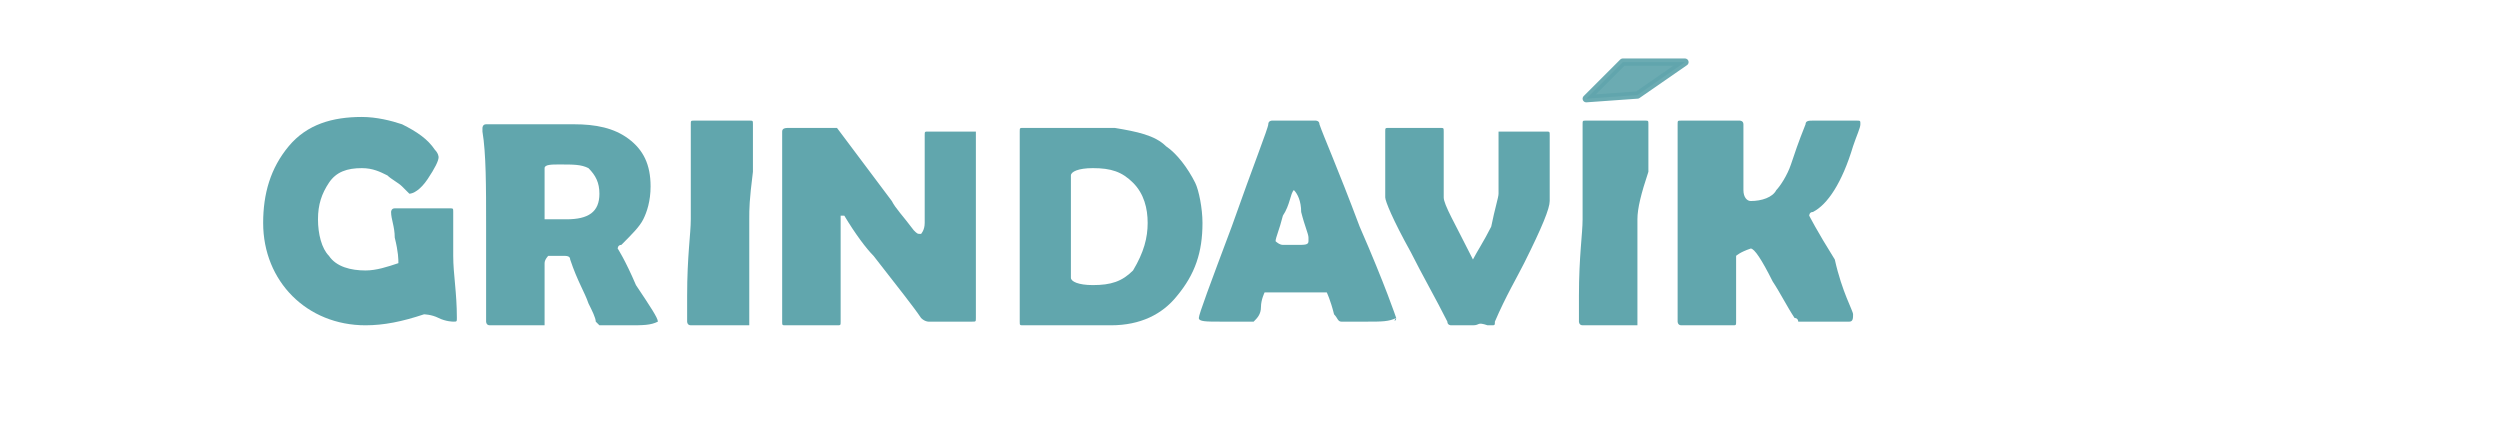 <?xml version="1.0" encoding="utf-8"?>
<!-- Generator: Adobe Illustrator 22.0.0, SVG Export Plug-In . SVG Version: 6.00 Build 0)  -->
<svg version="1.1" id="Layer_1" xmlns="http://www.w3.org/2000/svg" xmlns:xlink="http://www.w3.org/1999/xlink" x="0px" y="0px"
	 viewBox="0 0 68.4 11.9" style="enable-background:new 0 0 68.4 11.9;" xml:space="preserve">
<style type="text/css">
	.st0{display:none;}
	.st1{display:inline;fill:#D82740;}
	.st2{display:inline;fill:#61A6AD;}
	.st3{fill:#61A6AD;}
	
		.st4{opacity:0.93;fill:#61A6AD;stroke:#61A6AD;stroke-width:0.2;stroke-linejoin:round;stroke-miterlimit:10;enable-background:new    ;}
</style>
<g id="Layer_2_1_">
	<g class="st0">
		<path class="st1" d="M7.9,8.8L7.9,8.8C7.7,8.9,7.5,8.9,7.1,8.9c-0.3,0-0.6,0-0.7,0s-0.1,0-0.1,0s0,0-0.1-0.1
			c0-0.1-0.1-0.3-0.2-0.5C6,8,5.8,7.7,5.6,7.2C5.5,7,5.4,7,5.3,7c0.1,0-0.1,0-0.4,0c0,0-0.1,0.1-0.1,0.2c0,0.2,0,0.4,0,0.8
			c0,0.4,0,0.6,0,0.8v0.1H4.7c-0.2,0-0.4,0-0.7,0c-0.4,0-0.6,0-0.7,0S3.2,8.8,3.2,8.7c0-0.3,0-0.7,0-1.3s0-1,0-1.3
			c0-1.1,0-2-0.1-2.6V3.4c0,0,0-0.1,0.1-0.1s0.5,0,1.2,0c0.5,0,0.9,0,1.2,0c0.6,0,1.1,0.1,1.5,0.4S7.7,4.4,7.7,5
			c0,0.4-0.1,0.7-0.2,0.9c0,0.3-0.2,0.5-0.5,0.7c0,0.1-0.1,0.1-0.1,0.1s0.2,0.3,0.5,1C7.7,8.4,7.9,8.7,7.9,8.8z M6.3,5.3
			C6.3,5,6.2,4.8,6,4.6c-0.2,0-0.5-0.1-0.8-0.1c-0.2,0-0.4,0-0.4,0.1s0,0.3,0,0.8c0,0.1,0,0.1,0,0.3c0,0.1,0,0.2,0,0.3
			c0,0,0,0,0.1,0c0.2,0,0.3,0,0.5,0C6,6,6.3,5.8,6.3,5.3z"/>
		<path class="st1" d="M12.3,7.6c0,0.1,0,0.3-0.1,0.6c0,0.3-0.1,0.5-0.1,0.6L12,8.9h-0.1c-0.2,0-0.7,0-1.7,0c-0.2,0-0.5,0-0.9,0
			s-0.7,0-0.9,0c-0.1,0-0.1,0-0.1-0.1c0-0.3,0-0.7,0-1.3s0-1,0-1.3s0-0.8,0-1.7c0-0.2,0-0.5,0-0.9V3.5c0-0.1,0-0.1,0.1-0.1
			c0.2,0,0.5,0,0.9,0s0.7,0,0.9,0s0.5,0,0.9,0s0.7,0,0.9,0c0.1,0,0.2,0.1,0.2,0.2c0,0.1,0,0.2,0.1,0.5c0,0.3,0,0.5,0,0.6
			s0,0.1-0.1,0.1c0,0,0,0-0.1,0c-0.7-0.1-1.3-0.1-1.9-0.1c-0.1,0-0.2,0-0.3,0.1c0,0,0,0.1,0,0.3c0,0.2,0,0.3,0.1,0.4
			c0,0,0.1,0.1,0.3,0.1c0,0,0.1,0,0.2,0c0.1,0,0.1,0,0.2,0c0.3,0,0.7,0,1,0c0,0,0.1,0,0.2,0c0.1,0,0.2,0,0.2,0c0.1,0,0.1,0,0.1,0.1
			c0-0.1,0,0.1-0.1,0.6c0,0.2,0,0.4,0,0.6C12.1,7,12.1,7,12,7h-0.4c-0.1,0-0.5,0-1,0h-0.4C10.1,7,10,7,10,7.1c0,0,0,0.1,0,0.2
			c0,0.2,0,0.3,0,0.4s0.2,0.2,0.5,0.2c0,0,0.2,0,0.6,0c0.1,0,0.3,0,0.6,0s0.5,0,0.6,0C12.3,7.5,12.3,7.5,12.3,7.6z"/>
		<path class="st1" d="M17.3,4.8c0,0.1,0,0.2-0.1,0.3c-0.3,0.7-0.8,1.4-1.4,2.1c-0.1,0.1-0.1,0.2-0.1,0.3c0,0.1,0,0.3,0,0.6
			c0,0.3,0,0.5,0,0.6v0.1c0,0,0,0-0.1,0s-0.3,0-0.7,0s-0.6,0-0.7,0c-0.1,0-0.1,0-0.1-0.1s0-0.3,0-0.6s0-0.5,0-0.6s0-0.2-0.1-0.3
			c-0.3-0.4-0.8-1.1-1.4-2C12.5,5.1,12.5,5,12.5,5c0-0.2,0-0.4,0-0.7c0-0.3,0-0.5,0-0.7c0-0.1,0-0.1,0.1-0.1c0.2,0,0.4,0,0.7,0
			s0.6,0,0.7,0c0.1,0,0.1,0,0.1,0.1s0,0.3,0,0.6s0,0.5,0,0.6s0.1,0.3,0.3,0.6c0.2,0.2,0.3,0.4,0.4,0.6c0.1-0.1,0.2-0.3,0.4-0.6
			c0.2-0.3,0.3-0.5,0.3-0.6s0-0.3,0-0.6s0-0.5,0-0.6s0-0.1,0-0.1h0.1c0.2,0,0.4,0,0.7,0c0.3,0,0.5,0,0.7,0c0.1,0,0.1,0.1,0.1,0.2
			c0,0.1,0,0.3,0,0.6C17.3,4.4,17.3,4.7,17.3,4.8z"/>
		<path class="st1" d="M22.6,8.6c0,0.1,0,0.2-0.1,0.2s-0.3,0-0.6,0c-0.3,0-0.6,0-0.7,0s-0.1,0-0.1,0L21,8.7c-0.2-0.3-0.4-0.7-0.6-1
			c-0.3-0.6-0.5-0.9-0.6-0.9C19.5,6.9,19.4,7,19.4,7c0,0.2,0,0.5,0,0.9s0,0.7,0,0.9c0,0.1,0,0.1-0.1,0.1s-0.4,0-0.7,0
			c-0.3,0-0.6,0-0.7,0s-0.1-0.1-0.1-0.1c0-0.3,0-0.7,0-1.3s0-1,0-1.3s0-0.8,0-1.4s0-1.1,0-1.4c0-0.1,0-0.1,0.1-0.1s0.2,0,0.4,0
			c0.2,0,0.3,0,0.4,0s0.2,0,0.4,0c0.2,0,0.3,0,0.4,0c0,0,0.1,0,0.1,0.1c0,0.2,0,0.5,0,0.9s0,0.7,0,0.9c0,0.2,0.1,0.3,0.2,0.3
			c0.3,0,0.6-0.1,0.7-0.3c0.1-0.1,0.3-0.4,0.4-0.7c0.1-0.3,0.2-0.6,0.4-1.1c0-0.1,0.1-0.1,0.2-0.1s0.2,0,0.3,0c0.1,0,0.2,0,0.3,0
			c0.1,0,0.2,0,0.3,0c0.1,0,0.2,0,0.3,0c0.1,0,0.1,0,0.1,0.1S22.7,3.7,22.6,4c-0.3,1-0.7,1.6-1.1,1.8c-0.1,0-0.1,0.1-0.1,0.1
			s0.2,0.4,0.7,1.2C22.4,8,22.6,8.5,22.6,8.6z"/>
		<path class="st1" d="M25,6.7c0,0.7-0.1,1.2-0.2,1.5c-0.2,0.6-0.5,1.1-0.9,1.5l-0.1,0.1c0,0-0.1,0-0.1-0.1
			c-0.1-0.1-0.2-0.3-0.4-0.5c-0.1,0-0.3-0.2-0.5-0.4V8.7c0,0,0,0,0-0.1c0.2-0.2,0.3-0.3,0.4-0.3c0.1-0.1,0.2-0.3,0.2-0.5
			c0.1-0.3,0.1-0.7,0.1-1.2c0-1.3,0-2.4-0.1-3.1c0,0,0,0,0-0.1c0,0,0-0.1,0.1-0.1s0.2,0,0.4,0c0.2,0,0.3,0,0.4,0s0.2,0,0.3,0
			c0.2,0,0.3,0,0.3,0c0.1,0,0.1,0,0.1,0.1c0,0.4,0,0.9,0,1.6C25,5.8,25,6.4,25,6.7z"/>
		<path class="st1" d="M30.9,8.8L30.9,8.8c-0.2,0.1-0.4,0.1-0.8,0.1s-0.6,0-0.7,0s-0.1-0.1-0.2-0.2C29.1,8.3,29,8.1,29,8.1
			s-0.4,0-1,0c-0.4,0-0.7,0-0.7,0s-0.1,0.2-0.1,0.4S27.1,8.8,27,8.9c-0.1,0-0.4,0-0.9,0c-0.4,0-0.6,0-0.6-0.1s0.3-0.9,0.9-2.5
			c0.6-1.7,1-2.7,1-2.8s0.1-0.1,0.1-0.1c0.1,0,0.2,0,0.3,0c0.1,0,0.3,0,0.3,0c0.1,0,0.2,0,0.3,0c0.1,0,0.2,0,0.3,0
			c0,0,0.1,0,0.1,0.1C29,3.7,29.4,4.6,30,6.2S30.9,8.7,30.9,8.8z M28.2,5.2c-0.1,0.1-0.1,0.4-0.3,0.7c-0.1,0.4-0.2,0.6-0.2,0.7
			c0,0,0.1,0.1,0.2,0.1s0.2,0,0.4,0c0.2,0,0.3,0,0.3-0.1c0,0,0,0,0-0.1s-0.1-0.3-0.2-0.7C28.3,5.5,28.2,5.3,28.2,5.2z"/>
		<path class="st1" d="M33,8.9c-0.4,0-0.6,0-0.6,0s-0.1,0-0.1-0.1C32,8.2,31.7,7.6,31.4,7c-0.5-0.9-0.7-1.5-0.7-1.6
			c0-0.2,0-0.5,0-0.9s0-0.7,0-0.9c0-0.1,0-0.1,0.1-0.1c0.2,0,0.4,0,0.7,0c0.3,0,0.6,0,0.7,0c0.1,0,0.1,0,0.1,0.1c0,0.2,0,0.5,0,1
			c0,0.4,0,0.7,0,1c0,0.2,0.3,0.7,0.8,1.7c0.1-0.3,0.3-0.6,0.5-0.9C33.8,5.9,34,5.6,34,5.5c0-0.2,0-0.5,0-0.9s0-0.7,0-0.9
			c0-0.1,0-0.1,0-0.1l0,0c0.1,0,0.4,0,0.7,0s0.5,0,0.7,0c0.1,0,0.1,0,0.1,0.1c0,0.2,0,0.5,0,0.9s0,0.7,0,0.9c0,0.2-0.3,0.8-0.8,1.8
			c-0.2,0.4-0.5,0.9-0.9,1.7c0,0.1,0,0.1-0.1,0.1c0,0,0,0-0.1,0C33.5,8.9,33.3,8.9,33,8.9z"/>
		<path class="st1" d="M37.7,6c0,0.3,0,0.8,0,1.4s0,1.1,0,1.4c0,0.1,0,0.1,0,0.1s0,0-0.1,0c-0.2,0-0.4,0-0.7,0c-0.4,0-0.6,0-0.7,0
			c-0.1,0-0.1-0.1-0.1-0.1s0-0.2,0-0.7c0-1.1,0.1-1.7,0.1-2.1c0-0.3,0-0.7,0-1.3s0-1,0-1.3c0-0.1,0-0.1,0.1-0.1s0.2,0,0.4,0
			s0.3,0,0.4,0c0.1,0,0.2,0,0.4,0s0.3,0,0.4,0c0.1,0,0.1,0,0.1,0.1c0,0.3,0,0.7,0,1.3C37.7,5.3,37.7,5.7,37.7,6z"/>
		<path class="st1" d="M43.4,8.6c0,0.1,0,0.2-0.1,0.2s-0.3,0-0.6,0s-0.6,0-0.7,0c-0.1,0-0.1,0-0.1,0l-0.1-0.1
			c-0.2-0.3-0.4-0.7-0.6-1c-0.3-0.6-0.5-0.9-0.6-0.9C40.3,6.9,40.2,7,40.2,7c0,0.2,0,0.5,0,0.9s0,0.7,0,0.9c0,0.1,0,0.1-0.1,0.1
			s-0.4,0-0.7,0s-0.6,0-0.7,0c-0.1,0-0.1-0.1-0.1-0.1c0-0.3,0-0.7,0-1.3s0-1,0-1.3s0-0.8,0-1.4s0-1.1,0-1.4c0-0.1,0-0.1,0.1-0.1
			s0.2,0,0.4,0s0.3,0,0.4,0c0.1,0,0.2,0,0.4,0s0.3,0,0.4,0c0,0,0.1,0,0.1,0.1c0,0.2,0,0.5,0,0.9s0,0.7,0,0.9c0,0.2,0.1,0.3,0.2,0.3
			c0.3,0,0.6-0.1,0.7-0.3c0.1-0.1,0.3-0.4,0.4-0.7c0.1-0.3,0.2-0.6,0.4-1.1c0-0.1,0.1-0.1,0.2-0.1c0.1,0,0.2,0,0.3,0s0.2,0,0.3,0
			s0.2,0,0.3,0s0.2,0,0.3,0s0.1,0,0.1,0.1S43.5,3.7,43.4,4c-0.3,1-0.7,1.6-1.1,1.8C42,6,41.9,6,41.9,6.1c0,0,0.2,0.4,0.7,1.2
			C43.1,8,43.4,8.5,43.4,8.6z"/>
	</g>
	<g class="st0">
		<path class="st2" d="M6.1,7c0,0.5-0.2,1-0.7,1.4C5,8.7,4.6,9,4,9l0,0C3.9,9,3.8,8.9,3.6,8.5C3.4,8.1,3.2,7.9,3.2,7.8
			c0,0,0,0,0.1-0.1C3.7,7.6,3.9,7.5,4,7.5C4.3,7.4,4.5,7.2,4.5,7S4.4,6.6,4.2,6.4C3.9,6,3.7,5.8,3.7,5.8C3.5,5.5,3.4,5.2,3.4,4.9
			c0-0.5,0.2-0.9,0.7-1.2c0.4-0.3,0.8-0.4,1.3-0.5h0.1c0,0,0.1,0,0.1,0.1c0.1,0.2,0.2,0.5,0.5,1l0,0c0,0,0,0.1-0.1,0.1H5.9H5.8
			c-0.2,0-0.4,0-0.5,0.1C5.1,4.6,5,4.8,5,5s0.1,0.4,0.3,0.6C5.6,6,5.8,6.2,5.8,6.2C6,6.5,6.1,6.8,6.1,7z"/>
		<path class="st2" d="M10.7,7.6c0,0.1,0,0.3-0.1,0.6c0,0.3-0.1,0.5-0.1,0.6l-0.1,0.1h-0.1c-0.2,0-0.7,0-1.7,0c-0.2,0-0.5,0-0.9,0
			s-0.7,0-0.9,0c-0.1,0-0.1,0-0.1-0.1c0-0.3,0-0.7,0-1.3s0-1,0-1.3s0-0.8,0-1.7c0-0.2,0-0.5,0-0.9V3.5c0-0.1,0-0.1,0.1-0.1
			c0.2,0,0.5,0,0.9,0s0.7,0,0.9,0s0.5,0,0.9,0s0.7,0,0.9,0c0.1,0,0.2,0.1,0.2,0.2c0,0.1,0,0.2,0.1,0.5c0,0.3,0,0.5,0,0.6
			s0,0.1-0.1,0.1c0,0,0,0-0.1,0C9.8,4.6,9.1,4.6,8.6,4.6c-0.1,0-0.2,0-0.3,0.1c0,0,0,0.1,0,0.3c0,0.2,0,0.3,0.1,0.4
			c0,0,0.1,0.1,0.3,0.1c0,0,0.1,0,0.2,0c0.1,0,0.1,0,0.2,0c0.3,0,0.7,0,1,0c0,0,0.1,0,0.2,0c0.1,0,0.2,0,0.2,0c0.1,0,0.1,0,0.1,0.1
			c0-0.1,0,0.1-0.1,0.6c0,0.2,0,0.4,0,0.6c0,0.1,0,0.1-0.1,0.1H10c-0.1,0-0.5,0-1,0H8.5c-0.1,0-0.2,0-0.2,0.1c0,0,0,0.1,0,0.2
			c0,0.2,0,0.3,0,0.4s0.2,0.2,0.5,0.2c0,0,0.2,0,0.6,0c0.1,0,0.3,0,0.6,0s0.5,0,0.6,0C10.7,7.5,10.7,7.5,10.7,7.6z"/>
		<path class="st2" d="M14.9,8.9c-0.2,0-0.5,0-0.9,0c-0.5,0-0.8,0-0.9,0h-1.2c-0.1,0-0.3,0-0.5,0c-0.1,0-0.1-0.1-0.1-0.1
			c0-0.3,0-0.7,0-1.3s0-1,0-1.3s0-0.8,0-1.4s0-1.1,0-1.4c0-0.1,0-0.1,0.1-0.1s0.2,0,0.3,0c0.2,0,0.3,0,0.3,0c0.1,0,0.2,0,0.4,0
			s0.3,0,0.4,0c0,0,0.1,0,0.1,0.1v0.1c0,0.5-0.1,1.2-0.1,2.2v1c0,0.3,0,0.6,0,0.7v0.1c0,0,0,0.1,0.1,0.1c0,0,0,0,0.1,0
			c0.2,0,0.6,0,1.1,0s0.8,0,1.1,0c0.1,0,0.1,0,0.1,0.1c0,0.4,0,0.8-0.1,1.2c0,0.1,0,0.1-0.1,0.1C15,8.9,14.9,8.9,14.9,8.9z"/>
		<path class="st2" d="M19.7,4.6C19.7,4.7,19.6,4.7,19.7,4.6c-0.3,0-0.6,0-1,0S18,4.5,17.8,4.5s-0.4,0-0.4,0c-0.1,0-0.1,0.2-0.1,0.4
			c0,0.2,0.1,0.4,0.2,0.4s0.1,0,0.2,0c0.2,0,0.4,0,0.8,0s0.6,0,0.8,0c0.1,0,0.1,0.2,0.1,0.7c0,0.4,0,0.6,0,0.7l-0.1,0.1
			c0,0,0,0-0.2,0c-0.3,0-0.7,0-1.3,0c-0.2,0-0.3,0-0.3,0c-0.1,0-0.2,0.1-0.2,0.2c0,0.4,0,0.8,0,1.3c0,0.4,0,0.6,0,0.6
			C17.3,9,17.2,9,17.1,9c0,0-0.1,0-0.3,0c-0.5,0-0.8,0-0.9-0.1c-0.1,0-0.1-0.1-0.1-0.1c0-0.3,0-0.7,0-1.3s0-1,0-1.3s0-0.8,0-1.3
			c0-0.8-0.1-1.2-0.1-1.3l0,0c0-0.1,0-0.1,0.1-0.1c0.2,0,0.5,0,0.9,0s0.7,0,0.9,0c0.2,0,0.5,0,0.9,0s0.7,0,0.9,0
			c0.1,0,0.2,0.1,0.2,0.2c0,0.1,0,0.3,0,0.5c0,0.1,0,0.2,0.1,0.3C19.7,4.5,19.7,4.6,19.7,4.6z"/>
		<path class="st2" d="M25.6,6.1c0,0.8-0.3,1.5-0.8,2c-0.5,0.6-1.2,0.8-2,0.8s-1.5-0.3-2-0.8S20,6.9,20,6.1s0.3-1.5,0.8-2
			c0.5-0.6,1.2-0.8,2-0.8s1.5,0.3,2,0.8S25.6,5.3,25.6,6.1z M24.1,6.1c0-0.4-0.1-0.7-0.4-1c-0.2-0.3-0.6-0.4-0.9-0.4
			c-0.4,0-0.7,0.1-0.9,0.4c-0.2,0.3-0.4,0.6-0.4,1s0.1,0.7,0.3,1c0.2,0.3,0.6,0.4,1,0.4s0.7-0.1,0.9-0.4C24,6.8,24.1,6.5,24.1,6.1z"
			/>
		<path class="st2" d="M28.8,7c0,0.5-0.2,1-0.7,1.4C27.7,8.7,27.3,9,26.7,9c0,0,0,0-0.1,0s-0.2-0.2-0.4-0.5
			c-0.2-0.4-0.3-0.6-0.3-0.7c0,0,0,0,0.1-0.1c0.4-0.1,0.6-0.2,0.7-0.2C27,7.4,27.2,7.2,27.2,7s-0.1-0.4-0.3-0.6
			c-0.3-0.4-0.5-0.6-0.5-0.6c-0.2-0.3-0.3-0.6-0.3-0.9c0-0.5,0.2-0.9,0.7-1.2c0.4-0.3,0.8-0.4,1.3-0.5h0.1c0,0,0.1,0,0.1,0.1
			c0.1,0.2,0.2,0.5,0.5,1l0,0c0,0,0,0.1-0.1,0.1h-0.1h-0.1c-0.2,0-0.4,0-0.5,0.1c-0.2,0.1-0.3,0.2-0.3,0.4c0,0.2,0.1,0.4,0.3,0.6
			c0.3,0.4,0.5,0.6,0.5,0.7C28.7,6.5,28.8,6.8,28.8,7z"/>
		<path class="st2" d="M32.1,7c0,0.5-0.2,1-0.7,1.4C31.1,8.7,30.6,9,30,9c0,0,0,0-0.1,0s-0.2-0.2-0.4-0.5c-0.2-0.4-0.3-0.6-0.3-0.7
			c0,0,0,0,0.1-0.1c0.4-0.1,0.6-0.2,0.7-0.2c0.3-0.1,0.4-0.3,0.4-0.6c0-0.2-0.1-0.4-0.3-0.6c-0.3-0.4-0.5-0.6-0.5-0.6
			c-0.2-0.3-0.3-0.6-0.3-0.9c0-0.5,0.2-0.9,0.7-1.2c0.4-0.3,0.8-0.4,1.3-0.5h0.1c0,0,0.1,0,0.1,0.1c0.1,0.2,0.2,0.5,0.5,1l0,0
			c0,0,0,0.1-0.1,0.1h-0.1h-0.1c-0.2,0-0.4,0-0.5,0.1C31.1,4.6,31,4.8,31,5s0.1,0.4,0.3,0.6c0.3,0.4,0.5,0.6,0.5,0.7
			C32,6.5,32.1,6.8,32.1,7z"/>
	</g>
	<g class="st0">
		<path class="st2" d="M5.5,8.7c-0.3,0-0.5,0-0.6,0c0,0-0.1,0-0.1-0.1C4.5,8.1,4.2,7.5,3.9,6.9C3.5,6,3.2,5.5,3.2,5.4
			c0-0.2,0-0.5,0-0.9s0-0.7,0-0.9c0-0.1,0-0.1,0.1-0.1s0.4,0,0.7,0s0.5,0,0.7,0c0.1,0,0.1,0,0.1,0.1c0,0.2,0,0.5,0,0.9s0,0.7,0,0.9
			c0,0.2,0.3,0.7,0.8,1.7c0-0.3,0.2-0.6,0.4-0.9c0.2-0.5,0.4-0.8,0.4-0.9c0-0.2,0-0.5,0-0.8c0-0.4,0-0.6,0-0.8c0-0.1,0-0.1,0-0.1
			h0.1c0.1,0,0.3,0,0.6,0c0.3,0,0.5,0,0.6,0s0.1,0,0.1,0.1c0,0.2,0,0.5,0,0.9s0,0.7,0,0.9c0,0-0.3,0.5-0.7,1.5
			C6.9,7.4,6.6,7.9,6.2,8.6c0,0.1,0,0.1-0.1,0.1c0,0,0,0-0.1,0C5.9,8.7,5.7,8.7,5.5,8.7z"/>
		<path class="st2" d="M13.3,8.6C13.3,8.7,13.3,8.7,13.3,8.6c-0.2,0.1-0.4,0.1-0.8,0.1c-0.4,0-0.6,0-0.7,0c-0.1,0-0.1-0.1-0.2-0.2
			c0-0.3-0.1-0.5-0.1-0.5s-0.4,0-1,0C10,8,9.8,8,9.8,8S9.7,8.2,9.7,8.4S9.6,8.7,9.5,8.7s-0.4,0-0.9,0C8.2,8.8,8,8.7,8,8.7
			c0-0.1,0.3-0.9,0.8-2.4c0.6-1.7,0.9-2.6,1-2.7c0-0.1,0.1-0.1,0.1-0.1c0.1,0,0.2,0,0.3,0s0.2,0,0.3,0s0.2,0,0.3,0s0.2,0,0.3,0
			c0,0,0.1,0,0.1,0.1c0.1,0.3,0.5,1.2,1.1,2.7C13,7.8,13.3,8.6,13.3,8.6z M10.6,5.2c-0.1,0.1-0.1,0.3-0.3,0.7
			c-0.1,0.4-0.2,0.6-0.2,0.7c0,0,0.1,0.1,0.2,0.1c0.1,0,0.2,0,0.4,0s0.3,0,0.3-0.1c0,0,0,0,0-0.1s-0.1-0.3-0.2-0.7
			C10.8,5.6,10.7,5.3,10.6,5.2z"/>
		<path class="st2" d="M17.3,4.6C17.3,4.7,17.3,4.7,17.3,4.6c-0.2,0.1-0.6,0.1-1.2,0c0,0.6,0,1.1,0,1.3c0,0.3,0,0.7,0,1.3s0,1,0,1.3
			v0.1c0,0,0,0-0.1,0s-0.4,0-0.7,0s-0.5,0-0.7,0c-0.1,0-0.1-0.1-0.1-0.1c0-0.3,0-0.7,0-1.3s0-1,0-1.3c0-0.2,0-0.6,0-1.3
			c-0.5,0.1-0.9,0.1-1.2,0.1h-0.1c0,0,0-0.1,0.1-0.3c0-0.2,0.1-0.3,0.1-0.3c0-0.1,0-0.2,0-0.4s0-0.3,0.1-0.3c0,0,0,0,0.1,0
			c0.4,0.1,1,0.1,1.8,0.1c0.2,0,0.6,0,1.2-0.1c0.3,0,0.5,0,0.5,0h0.1c0,0,0,0,0,0.1s0,0.2,0,0.3s0,0.2,0,0.3c0,0.1,0,0.2,0,0.3
			C17.3,4.5,17.3,4.6,17.3,4.6z"/>
		<path class="st2" d="M22.7,3.6c0,0.3,0,0.7,0,1.3s0,1,0,1.3v2.5c0,0.1,0,0.1-0.1,0.1s-0.2,0-0.3,0c-0.1,0-0.2,0-0.3,0
			c-0.1,0-0.2,0-0.3,0c-0.1,0-0.2,0-0.3,0c0,0-0.1,0-0.2-0.1C21.1,8.4,20.7,7.8,20,7c-0.2-0.2-0.4-0.6-0.8-1c0,0,0,0-0.1,0
			c0,0,0,0,0,0.1c0,0.3,0,0.7,0,1.3s0,1,0,1.3c0,0.1,0,0.1-0.1,0.1h-1.3c-0.1,0-0.1,0-0.1-0.1c0-0.3,0-0.7,0-1.2s0-1,0-1.2
			c0-0.3,0-0.7,0-1.3s0-1,0-1.3c0-0.1,0-0.1,0.1-0.1s0.3,0,0.5,0c0.1,0,0.1,0,0.3,0c0.1,0,0.2,0,0.3,0c0,0,0.1,0,0.1,0.1l1.4,1.9
			c0.1,0.2,0.3,0.4,0.6,0.8C21,6.5,21,6.5,21.1,6.5c0,0,0-0.1,0-0.3c0-0.3,0-0.7,0-1.2s0-0.9,0-1.2c0-0.1,0-0.1,0.1-0.1s0.4,0,0.7,0
			c0.3,0,0.5,0,0.7,0C22.7,3.5,22.7,3.5,22.7,3.6z"/>
		<path class="st2" d="M28.3,8.6C28.3,8.7,28.3,8.7,28.3,8.6c-0.2,0.1-0.4,0.1-0.8,0.1s-0.6,0-0.7,0s-0.1-0.1-0.2-0.2
			c0-0.3,0-0.5-0.1-0.5c0,0-0.4,0-1,0c-0.4,0-0.6,0-0.7,0c0,0-0.1,0.2-0.1,0.4s-0.1,0.3-0.2,0.3s-0.4,0-0.9,0c-0.4,0-0.6,0-0.6-0.1
			s0.3-0.9,0.8-2.4c0.6-1.7,0.9-2.6,1-2.7C25,3.4,25,3.4,25,3.4c0.1,0,0.2,0,0.3,0c0.1,0,0.2,0,0.3,0c0.1,0,0.2,0,0.3,0
			c0.1,0,0.2,0,0.3,0c0,0,0.1,0,0.1,0.1c0.1,0.3,0.5,1.2,1.1,2.7C28.1,7.8,28.3,8.6,28.3,8.6z M25.7,5.2c-0.1,0.1-0.1,0.3-0.3,0.7
			c-0.1,0.4-0.2,0.6-0.2,0.7c0,0,0.1,0.1,0.2,0.1s0.2,0,0.4,0c0.2,0,0.3,0,0.3-0.1c0,0,0,0,0-0.1S26,6.2,25.9,5.8
			C25.8,5.6,25.7,5.3,25.7,5.2z"/>
		<path class="st2" d="M30.6,6.7c0,0.6-0.1,1.1-0.2,1.4c-0.2,0.6-0.5,1.1-0.9,1.4l-0.1,0.1h-0.1c-0.1-0.1-0.2-0.3-0.4-0.5
			c-0.1-0.1-0.3-0.2-0.5-0.4V8.6c0,0,0,0,0-0.1c0.2-0.2,0.3-0.3,0.4-0.3C28.9,8.1,29,8,29,7.8c0.1-0.2,0.1-0.6,0.1-1.2
			c0-1.3,0-2.3-0.1-3c0,0,0,0,0-0.1c0,0,0-0.1,0.1-0.1s0.2,0,0.4,0c0.2,0,0.3,0,0.4,0s0.2,0,0.3,0c0.1,0,0.3,0,0.3,0
			c0.1,0,0.1,0,0.1,0.1c0,0.3,0,0.9,0,1.6C30.6,5.8,30.6,6.4,30.6,6.7z"/>
		<path class="st2" d="M36.5,6.1c0,0.8-0.2,1.4-0.7,2c-0.5,0.5-1.1,0.8-1.9,0.8c-0.8,0-1.4-0.3-1.9-0.8c-0.5-0.5-0.7-1.2-0.7-1.9
			c0-0.8,0.2-1.4,0.7-2c0.5-0.5,1.1-0.8,1.9-0.8s1.4,0.3,1.9,0.8S36.5,5.3,36.5,6.1z M33.5,2.7c0,0.1,0,0.2,0,0.3s0,0.2,0,0.3
			c0,0,0,0.1-0.1,0.1s-0.2,0-0.3,0s-0.2,0-0.3,0s-0.1,0-0.2,0c-0.1,0-0.2,0-0.2,0c-0.1,0-0.1,0-0.1-0.1s0-0.1,0-0.2
			c0-0.1,0-0.2,0-0.2c0-0.1,0-0.2,0-0.3s0-0.2,0-0.3s0-0.1,0.1-0.1s0.3,0,0.5,0s0.4,0,0.5,0s0.2,0,0.2,0.1s0,0.2,0,0.3
			C33.5,2.5,33.5,2.6,33.5,2.7z M35.1,6.1c0-0.4-0.1-0.7-0.3-1s-0.5-0.4-0.9-0.4S33.3,4.8,33,5.1c-0.2,0.3-0.4,0.6-0.4,0.9
			c0,0.4,0.1,0.7,0.3,1s0.5,0.4,0.9,0.4s0.7-0.1,0.9-0.4C35,6.8,35.1,6.5,35.1,6.1z M35.4,2.6c0,0.1,0,0.1,0,0.3c0,0.1,0,0.2,0,0.3
			l-0.1,0.1c-0.1,0-0.2,0-0.3,0c-0.2,0-0.3,0-0.2,0c0,0-0.1,0-0.2,0c-0.1,0-0.2,0-0.2,0c-0.1,0-0.1,0-0.1-0.1s0-0.1,0-0.2
			c0-0.1,0-0.2,0-0.2c0-0.1,0-0.1,0-0.3c0-0.1,0-0.2,0-0.3s0-0.1,0.1-0.1s0.2,0,0.3,0s0.2,0,0.3,0s0.1,0,0.2,0c0.1,0,0.2,0,0.2,0
			c0.1,0,0.1,0,0.1,0.1s0,0.2,0,0.3C35.4,2.5,35.4,2.6,35.4,2.6z"/>
		<path class="st2" d="M41.7,8.5c0,0.1,0,0.2-0.1,0.2s-0.3,0-0.6,0s-0.5,0-0.7,0c-0.1,0-0.1,0-0.1,0s0,0-0.1-0.1
			c-0.2-0.3-0.4-0.7-0.5-1C39.2,7,39,6.8,39,6.7c-0.3,0.1-0.4,0.2-0.4,0.2c0,0.2,0,0.5,0,0.8c0,0.4,0,0.7,0,0.9c0,0.1,0,0.1-0.1,0.1
			s-0.4,0-0.7,0s-0.5,0-0.6,0s-0.1-0.1-0.1-0.1c0-0.3,0-0.7,0-1.2s0-1,0-1.2c0-0.3,0-0.7,0-1.3s0-1,0-1.3c0-0.1,0-0.1,0.1-0.1
			s0.2,0,0.3,0c0.2,0,0.3,0,0.3,0c0.1,0,0.2,0,0.4,0s0.3,0,0.4,0c0,0,0.1,0,0.1,0.1c0,0.2,0,0.5,0,0.8c0,0.4,0,0.7,0,0.8
			c0,0.2,0.1,0.3,0.2,0.3c0.3,0,0.5-0.1,0.7-0.2C39.7,5.2,39.8,5,40,4.6c0.1-0.2,0.2-0.6,0.4-1.1c0-0.1,0.1-0.1,0.2-0.1
			c0.1,0,0.2,0,0.3,0s0.2,0,0.3,0s0.2,0,0.3,0s0.2,0,0.3,0s0.1,0,0.1,0.1s-0.1,0.3-0.2,0.6C41.4,5,41,5.6,40.6,5.9
			c-0.1,0-0.1,0.1-0.1,0.1s0.2,0.4,0.7,1.1C41.4,7.9,41.7,8.4,41.7,8.5z"/>
		<path class="st2" d="M46.6,6.9c0,0.6-0.1,1.1-0.2,1.3c-0.3,0.4-1,0.6-2.1,0.6c-0.5,0-0.9,0-1.2-0.1c-0.4-0.1-0.7-0.4-0.8-0.7
			c-0.1-0.2-0.1-0.5-0.1-0.9c0-0.1,0-0.3,0-0.5s0-0.4,0-0.5c0-0.3,0-0.7,0-1.3s0-1,0-1.3c0-0.1,0-0.1,0.1-0.1c0.2,0,0.4,0,0.7,0
			s0.5,0,0.7,0c0.1,0,0.1,0,0.1,0.1c0,0.3,0,0.8,0,1.5s0,1.2,0,1.5c0,0.4,0,0.7,0.1,0.8c0.1,0.2,0.3,0.3,0.7,0.3
			c0.5,0,0.8-0.2,0.8-0.7c0-0.4,0-0.9,0-1.6s0-1.3,0-1.6c0-0.1,0-0.1,0.1-0.1s0.4,0,0.7,0s0.5,0,0.7,0c0.1,0,0.1,0,0.1,0.1
			C47,4,47,4.4,47,5s0,1,0,1.3c0,0.1,0,0.2,0,0.4C46.6,6.7,46.6,6.8,46.6,6.9z"/>
		<path class="st2" d="M50.7,8.8c-0.2,0-0.5,0-0.8,0c-0.4,0-0.7,0-0.8,0H48c-0.1,0-0.3,0-0.5,0c-0.1,0-0.1-0.1-0.1-0.1
			c0-0.3,0-0.7,0-1.2s0-0.9,0-1.2c0-0.3,0-0.7,0-1.3s0-1,0-1.3c0-0.1,0-0.1,0.1-0.1s0.2,0,0.3,0s0.3,0,0.3,0c0.1,0,0.2,0,0.4,0
			s0.3,0,0.4,0c0,0,0.1,0,0.1,0.1l0,0c0,0.5-0.1,1.2-0.1,2.1v1c0,0.3,0,0.6,0,0.7v0.1c0,0,0,0,0.1,0.1c0,0,0,0,0.1,0
			c0.2,0,0.6,0,1,0s0.8,0,1,0c0.1,0,0.1,0,0.1,0.1c0,0.4,0,0.8-0.1,1.1C51.1,9,51.1,9,51,9C50.9,8.8,50.8,8.8,50.7,8.8z"/>
		<path class="st2" d="M54.9,8.8c-0.2,0-0.5,0-0.8,0c-0.4,0-0.7,0-0.8,0h-1.1c-0.1,0-0.3,0-0.5,0c-0.1,0-0.1-0.1-0.1-0.1
			c0-0.3,0-0.7,0-1.2s0-0.9,0-1.2c0-0.3,0-0.7,0-1.3s0-1,0-1.3c0-0.1,0-0.1,0.1-0.1s0.2,0,0.3,0s0.3,0,0.3,0c0.1,0,0.2,0,0.4,0
			s0.3,0,0.4,0c0,0,0.1,0,0.1,0.1l0,0C53,4.1,53,4.8,53,5.7v1c0,0.3,0,0.6,0,0.7v0.1c0,0,0,0,0.1,0.1c0,0,0,0,0.1,0c0.2,0,0.6,0,1,0
			s0.8,0,1,0c0.1,0,0.1,0,0.1,0.1c0,0.4,0,0.8-0.1,1.1c0,0.1,0,0.1-0.1,0.1C55.1,8.8,55,8.8,54.9,8.8z"/>
	</g>
	<a>
		<g class="st0">
			<path class="st2" d="M8.7,8.7C8.7,8.8,8.7,8.8,8.7,8.7C8.6,8.9,8.3,8.9,7.9,8.9s-0.6,0-0.7,0C7.1,8.8,7,8.8,7,8.7
				C6.9,8.3,6.9,8.1,6.8,8.1c0,0-0.4,0-1,0c-0.4,0-0.7,0-0.7,0S5,8.3,5,8.5S4.9,8.8,4.8,8.9c-0.1,0-0.4,0-0.9,0
				c-0.4,0-0.6,0-0.6-0.1s0.3-0.9,0.9-2.5c0.6-1.7,1-2.7,1-2.8s0.1-0.1,0.1-0.1c0.1,0,0.2,0,0.3,0c0.1,0,0.3,0,0.3,0
				c0.1,0,0.2,0,0.3,0c0.1,0,0.2,0,0.3,0c0,0,0.1,0,0.1,0.1c0.1,0.3,0.5,1.2,1.1,2.8C8.4,7.8,8.7,8.7,8.7,8.7z M6,5.2
				C5.9,5.3,5.8,5.5,5.7,5.9C5.5,6.3,5.5,6.6,5.5,6.6s0.1,0.1,0.2,0.1s0.2,0,0.4,0c0.2,0,0.3,0,0.3-0.1c0,0,0,0,0-0.1
				S6.3,6.2,6.2,5.8C6.1,5.5,6,5.3,6,5.2z"/>
			<path class="st2" d="M13.9,8.6c0,0.1,0,0.2-0.1,0.2s-0.3,0-0.6,0s-0.6,0-0.7,0c-0.1,0-0.1,0-0.1,0l-0.1-0.1
				c-0.2-0.3-0.4-0.7-0.6-1c-0.3-0.6-0.5-0.9-0.6-0.9C10.8,6.9,10.7,7,10.7,7c0,0.2,0,0.5,0,0.9s0,0.7,0,0.9c0,0.1,0,0.1-0.1,0.1
				s-0.4,0-0.7,0s-0.6,0-0.7,0c-0.1,0-0.1-0.1-0.1-0.1c0-0.3,0-0.7,0-1.3s0-1,0-1.3s0-0.8,0-1.4s0-1.1,0-1.4c0-0.1,0-0.1,0.1-0.1
				s0.2,0,0.4,0s0.3,0,0.4,0c0.1,0,0.2,0,0.4,0s0.3,0,0.4,0c0,0,0.1,0,0.1,0.1c0,0.2,0,0.5,0,0.9s0,0.7,0,0.9c0,0.2,0.1,0.3,0.2,0.3
				c0.3,0,0.6-0.1,0.7-0.3c0.1-0.1,0.3-0.4,0.4-0.7c0.1-0.3,0.2-0.6,0.4-1.1c0-0.1,0.1-0.1,0.2-0.1c0.1,0,0.2,0,0.3,0s0.2,0,0.3,0
				s0.2,0,0.3,0s0.2,0,0.3,0s0.1,0,0.1,0.1S14,3.7,13.9,4c-0.3,1-0.7,1.6-1.1,1.8C12.5,6,12.5,6,12.5,6s0.2,0.4,0.7,1.2
				S13.9,8.5,13.9,8.6z"/>
			<path class="st2" d="M19,6.9c0,0.7,0,1.1-0.2,1.4c-0.3,0.4-1,0.7-2.2,0.7c-0.5,0-0.9,0-1.2-0.1c-0.5-0.1-0.7-0.4-0.9-0.7
				c-0.1-0.2-0.1-0.5-0.1-1c0-0.1,0-0.3,0-0.5s0-0.4,0-0.5c0-0.3,0-0.8,0-1.4s0-1.1,0-1.4c0-0.1,0-0.1,0.1-0.1c0.2,0,0.4,0,0.7,0
				s0.6,0,0.7,0c0.1,0,0.1,0,0.1,0.1c0,0.3,0,0.9,0,1.5c0,0.7,0,1.2,0,1.5c0,0.4,0,0.7,0.1,0.8c0.1,0.2,0.4,0.3,0.7,0.3
				c0.5,0,0.8-0.3,0.8-0.8c0-0.4,0-0.9,0-1.7s0-1.3,0-1.7c0-0.1,0-0.1,0.1-0.1c0.2,0,0.4,0,0.7,0c0.3,0,0.5,0,0.7,0
				c0.1,0,0.1,0,0.1,0.1c0,0.3,0,0.8,0,1.4s0,1.1,0,1.4c0,0.1,0,0.2,0,0.4C19,6.7,19,6.8,19,6.9z"/>
			<path class="st2" d="M24.5,8.8C24.5,8.8,24.4,8.8,24.5,8.8c-0.2,0.1-0.4,0.1-0.8,0.1c-0.3,0-0.6,0-0.7,0s-0.1,0-0.1,0
				s0,0-0.1-0.1c0-0.1-0.1-0.3-0.2-0.5c-0.1-0.3-0.3-0.6-0.5-1.2C22.1,7,22,7,21.8,7c0.1,0-0.1,0-0.4,0c0,0-0.1,0.1-0.1,0.2
				c0,0.2,0,0.4,0,0.8c0,0.4,0,0.6,0,0.8v0.1h-0.1c-0.2,0-0.4,0-0.7,0c-0.4,0-0.6,0-0.7,0s-0.1-0.1-0.1-0.1c0-0.3,0-0.7,0-1.3
				s0-1,0-1.3c0-1.1,0-2-0.1-2.6V3.5c0,0,0-0.1,0.1-0.1s0.5,0,1.2,0c0.5,0,0.9,0,1.2,0c0.6,0,1.1,0.1,1.5,0.4
				C24.2,4,24.4,4.5,24.4,5c0,0.4-0.1,0.7-0.2,0.9c-0.1,0.2-0.3,0.4-0.6,0.7c-0.1,0-0.1,0.1-0.1,0.1s0.2,0.3,0.5,1
				C24.3,8.4,24.5,8.7,24.5,8.8z M22.8,5.3c0-0.3-0.1-0.5-0.3-0.7c-0.2-0.1-0.4-0.1-0.8-0.1c-0.2,0-0.4,0-0.4,0.1s0,0.3,0,0.8
				c0,0.1,0,0.1,0,0.3c0,0.1,0,0.2,0,0.3c0,0,0,0,0.1,0c0.2,0,0.3,0,0.5,0C22.5,6,22.8,5.7,22.8,5.3z"/>
			<path class="st2" d="M28.9,7.6c0,0.1,0,0.3-0.1,0.6c0,0.3-0.1,0.5-0.1,0.6l-0.1,0.1h-0.1c-0.2,0-0.7,0-1.7,0c-0.2,0-0.5,0-0.9,0
				s-0.7,0-0.9,0c-0.1,0-0.1,0-0.1-0.1c0-0.3,0-0.7,0-1.3s0-1,0-1.3s0-0.8,0-1.7c0-0.2,0-0.5,0-0.9V3.5c0-0.1,0-0.1,0.1-0.1
				c0.2,0,0.5,0,0.9,0s0.7,0,0.9,0c0.2,0,0.5,0,0.9,0s0.7,0,0.9,0c0.1,0,0.2,0.1,0.2,0.2c0,0.1,0,0.2,0.1,0.5c0,0.3,0,0.5,0,0.6
				s0,0.1-0.1,0.1c0,0,0,0-0.1,0c-0.7-0.1-1.3-0.1-1.9-0.1c-0.1,0-0.2,0-0.3,0.1c0,0,0,0.1,0,0.3c0,0.2,0,0.3,0.1,0.4
				c0,0,0.1,0.1,0.3,0.1c0,0,0.1,0,0.2,0s0.1,0,0.2,0c0.3,0,0.7,0,1,0c0,0,0.1,0,0.2,0s0.2,0,0.2,0c0.1,0,0.1,0,0.1,0.1
				c0-0.1,0,0.1-0.1,0.6c0,0.2,0,0.4,0,0.6c0,0.1,0,0.1-0.1,0.1h-0.4c-0.1,0-0.5,0-1,0h-0.4c-0.1,0-0.2,0-0.2,0.1c0,0,0,0.1,0,0.2
				c0,0.2,0,0.3,0,0.4s0.2,0.2,0.5,0.2c0,0,0.2,0,0.6,0c0.1,0,0.3,0,0.6,0c0.3,0,0.5,0,0.6,0C28.9,7.5,28.9,7.5,28.9,7.6z"/>
			<path class="st2" d="M33.9,4.8c0,0.1,0,0.2-0.1,0.3c-0.3,0.7-0.8,1.4-1.4,2.1c-0.1,0.1-0.1,0.2-0.1,0.3c0,0.1,0,0.3,0,0.6
				c0,0.3,0,0.5,0,0.6v0.1c0,0,0,0-0.1,0s-0.3,0-0.7,0c-0.4,0-0.6,0-0.7,0s-0.1,0-0.1-0.1s0-0.3,0-0.6s0-0.5,0-0.6s0-0.2-0.1-0.3
				c-0.3-0.4-0.8-1.1-1.4-2c0.1-0.2,0-0.2,0-0.3c0-0.2,0-0.4,0-0.7s0-0.5,0-0.7c0-0.1,0-0.1,0.1-0.1c0.2,0,0.4,0,0.7,0
				c0.3,0,0.6,0,0.7,0s0.1,0,0.1,0.1s0,0.3,0,0.6s0,0.5,0,0.6s0.1,0.3,0.3,0.6c0.2,0.2,0.3,0.4,0.4,0.6c0.1-0.1,0.2-0.3,0.4-0.6
				c0.2-0.3,0.3-0.5,0.3-0.6s0-0.3,0-0.6s0-0.5,0-0.6s0-0.1,0-0.1h0.1c0.2,0,0.4,0,0.7,0s0.5,0,0.7,0c0.1,0,0.1,0.1,0.1,0.2
				c0,0.1,0,0.3,0,0.6C33.9,4.4,33.9,4.6,33.9,4.8z"/>
			<path class="st2" d="M39.1,8.8C39.1,8.8,39,8.8,39.1,8.8c-0.2,0.1-0.4,0.1-0.8,0.1c-0.3,0-0.6,0-0.7,0c-0.1,0-0.1,0-0.1,0
				s0,0-0.1-0.1c0-0.1-0.1-0.3-0.2-0.5c-0.1-0.3-0.3-0.6-0.5-1.2C36.7,7,36.6,7,36.4,7c0.1,0-0.1,0-0.4,0c0,0-0.1,0.1-0.1,0.2
				c0,0.2,0,0.4,0,0.8c0,0.4,0,0.6,0,0.8v0.1h-0.1c-0.2,0-0.4,0-0.7,0c-0.4,0-0.6,0-0.7,0c-0.1,0-0.1-0.1-0.1-0.1c0-0.3,0-0.7,0-1.3
				s0-1,0-1.3c0-1.1,0-2-0.1-2.6V3.5c0,0,0-0.1,0.1-0.1s0.5,0,1.2,0c0.5,0,0.9,0,1.2,0c0.6,0,1.1,0.1,1.5,0.4C38.7,4,39,4.5,39,5
				c0,0.4-0.1,0.7-0.2,0.9c-0.1,0.2-0.3,0.4-0.6,0.7c-0.1,0-0.1,0.1-0.1,0.1s0.2,0.3,0.5,1S39.1,8.7,39.1,8.8z M37.4,5.3
				c0-0.3-0.1-0.5-0.3-0.7c-0.2-0.1-0.4-0.1-0.8-0.1c-0.2,0-0.4,0-0.4,0.1s0,0.3,0,0.8c0,0.1,0,0.1,0,0.3c0,0.1,0,0.2,0,0.3
				c0,0,0,0,0.1,0c0.2,0,0.3,0,0.5,0C37.1,6,37.4,5.7,37.4,5.3z"/>
			<path class="st2" d="M41.1,5.9c0,0.3,0,0.8,0,1.4s0,1.1,0,1.4c0,0.1,0,0.1,0,0.1s0,0-0.1,0c-0.2,0-0.4,0-0.7,0
				c-0.4,0-0.6,0-0.7,0c-0.1,0-0.1-0.1-0.1-0.1s0-0.2,0-0.7c0-1.1,0.1-1.7,0.1-2.1c0-0.3,0-0.7,0-1.3s0-1,0-1.3c0-0.1,0-0.1,0.1-0.1
				s0.2,0,0.4,0s0.3,0,0.4,0c0.1,0,0.2,0,0.4,0s0.3,0,0.4,0c0.1,0,0.1,0,0.1,0.1c0,0.3,0,0.7,0,1.3C41.1,5.3,41.1,5.7,41.1,5.9z"/>
		</g>
	</a>
	<g class="st0">
		<path class="st2" d="M6.1,7c0,0.5-0.2,1-0.7,1.4C5,8.7,4.6,9,4,9l0,0C3.9,9,3.8,8.9,3.6,8.5C3.4,8.1,3.2,7.9,3.2,7.8
			c0,0,0,0,0.1-0.1C3.7,7.6,3.9,7.5,4,7.5C4.3,7.4,4.5,7.2,4.5,7S4.4,6.6,4.2,6.4C3.9,6,3.7,5.8,3.7,5.8C3.5,5.5,3.4,5.2,3.4,4.9
			c0-0.5,0.2-0.9,0.7-1.2c0.4-0.3,0.8-0.4,1.3-0.5h0.1c0,0,0.1,0,0.1,0.1c0.1,0.2,0.2,0.5,0.5,1l0,0c0,0,0,0.1-0.1,0.1H5.9H5.8
			c-0.2,0-0.4,0-0.5,0.1C5.1,4.6,5,4.8,5,5s0.1,0.4,0.3,0.6C5.6,6,5.8,6.2,5.8,6.2C6,6.5,6.1,6.8,6.1,7z"/>
		<path class="st2" d="M11.9,8.7C11.9,8.8,11.9,8.8,11.9,8.7c-0.2,0.1-0.4,0.1-0.8,0.1c-0.4,0-0.6,0-0.7,0c-0.1,0-0.1-0.1-0.2-0.2
			C10.1,8.3,10,8.1,10,8.1s-0.4,0-1,0c-0.4,0-0.7,0-0.7,0S8.2,8.3,8.2,8.5C8,8.7,8,8.8,7.9,8.8s-0.4,0-0.9,0c-0.4,0-0.6,0-0.6-0.1
			s0.3-0.9,0.9-2.5c0.6-1.7,1-2.7,1-2.8s0.1-0.1,0.1-0.1c0.1,0,0.2,0,0.3,0s0.3,0,0.3,0c0.1,0,0.2,0,0.3,0s0.2,0,0.3,0
			c0,0,0.1,0,0.1,0.1C10,3.7,10.3,4.6,11,6.2C11.6,7.8,11.9,8.7,11.9,8.7z M9.1,5.2c0,0.1-0.1,0.4-0.2,0.7C8.7,6.3,8.6,6.6,8.6,6.7
			c0,0,0.1,0.1,0.2,0.1c0.1,0,0.2,0,0.4,0s0.3,0,0.3-0.1c0,0,0,0,0-0.1S9.4,6.3,9.3,5.9C9.3,5.5,9.2,5.3,9.1,5.2z"/>
		<path class="st2" d="M17,6.9c0,0.7-0.1,1.1-0.2,1.4c-0.3,0.4-1,0.7-2.2,0.7c-0.5,0-0.9,0-1.2-0.1c-0.5-0.1-0.7-0.4-0.9-0.7
			c-0.1-0.2-0.1-0.5-0.1-1c0-0.1,0-0.3,0-0.5s0-0.4,0-0.5c0-0.3,0-0.8,0-1.4s0-1.1,0-1.4c0-0.1,0-0.1,0.1-0.1c0.2,0,0.4,0,0.7,0
			s0.6,0,0.7,0c0.1,0,0.1,0,0.1,0.1c0,0.3,0,0.9,0,1.5c0,0.7,0,1.2,0,1.5c0,0.4,0,0.7,0.1,0.8c0.1,0.2,0.4,0.3,0.7,0.3
			c0.5,0,0.8-0.3,0.8-0.8c0-0.4,0-0.9,0-1.7s0-1.3,0-1.7c0-0.1,0-0.1,0.1-0.1c0.2,0,0.4,0,0.7,0c0.3,0,0.5,0,0.7,0
			c0.1,0,0.1,0,0.1,0.1c0,0.3,0,0.8,0,1.4s0,1.1,0,1.4c0,0.1,0,0.2,0,0.4C17,6.7,17,6.8,17,6.9z"/>
		<path class="st2" d="M22.8,6.1c0,0.8-0.2,1.4-0.7,2c-0.4,0.5-1,0.8-1.8,0.8c-0.2,0-0.6,0-1.2,0c-0.1,0-0.3,0-0.6,0
			c-0.3,0-0.4,0-0.6,0c-0.1,0-0.1,0-0.1-0.1c0-0.3,0-0.7,0-1.3s0-1,0-1.3s0-0.7,0-1.3s0-1,0-1.3c0-0.1,0-0.1,0.1-0.1
			c0.2,0,0.5,0,0.9,0c0.8,0,1.3,0,1.6,0C21,3.6,21.5,3.7,21.8,4c0.3,0.2,0.6,0.6,0.8,1C22.7,5.2,22.8,5.7,22.8,6.1z M21.3,6.1
			c0-0.4-0.1-0.8-0.4-1.1c-0.3-0.3-0.6-0.4-1.1-0.4c-0.4,0-0.6,0.1-0.6,0.2c0,0.2,0,0.4,0,0.7c0,0.3,0,0.5,0,0.7s0,0.4,0,0.7
			c0,0.3,0,0.5,0,0.7c0,0.1,0.2,0.2,0.6,0.2c0.5,0,0.8-0.1,1.1-0.4C21.2,6.9,21.3,6.5,21.3,6.1z"/>
		<path class="st2" d="M28.6,8.7C28.6,8.8,28.5,8.8,28.6,8.7c-0.2,0.1-0.4,0.1-0.8,0.1s-0.6,0-0.7,0S27,8.7,26.9,8.6
			C26.8,8.2,26.7,8,26.7,8s-0.4,0-1,0C25.3,8,25,8,25,8s-0.1,0.2-0.1,0.4s-0.1,0.3-0.2,0.4c-0.1,0-0.4,0-0.9,0c-0.4,0-0.6,0-0.6-0.1
			s0.3-0.9,0.9-2.5c0.6-1.7,1-2.7,1-2.8s0.1-0.1,0.1-0.1c0.1,0,0.2,0,0.3,0c0.1,0,0.3,0,0.3,0c0.1,0,0.2,0,0.3,0c0.1,0,0.2,0,0.3,0
			c0,0,0.1,0,0.1,0.1c0.1,0.3,0.5,1.2,1.1,2.8C28.3,7.8,28.6,8.7,28.6,8.7z M25.8,5.2c-0.1,0.1-0.1,0.4-0.3,0.7
			c-0.1,0.4-0.2,0.6-0.2,0.7c0,0,0.1,0.1,0.2,0.1s0.2,0,0.4,0c0.2,0,0.3,0,0.3-0.1c0,0,0,0,0-0.1S26.1,6.2,26,5.8
			C25.9,5.5,25.9,5.3,25.8,5.2z"/>
		<path class="st2" d="M33.6,8.8L33.6,8.8c-0.2,0.1-0.4,0.1-0.8,0.1c-0.3,0-0.6,0-0.7,0c-0.1,0-0.1,0-0.1,0s0,0-0.1-0.1
			c0-0.1-0.1-0.3-0.2-0.5c-0.1-0.3-0.3-0.6-0.5-1.2C31.3,7,31.2,7,31,7c0.1,0-0.1,0-0.4,0c0,0-0.1,0.1-0.1,0.2c0,0.2,0,0.4,0,0.8
			c0,0.4,0,0.6,0,0.8v0.1h-0.1c-0.2,0-0.4,0-0.7,0c-0.4,0-0.6,0-0.7,0c0-0.1,0-0.1,0-0.2c0-0.3,0-0.7,0-1.3s0-1,0-1.3
			c0-1.1,0-2-0.1-2.6V3.4c0,0,0-0.1,0.1-0.1s0.5,0,1.2,0c0.5,0,0.9,0,1.2,0c0.6,0,1.1,0.1,1.5,0.4s0.6,0.7,0.6,1.3
			c0,0.4-0.1,0.7-0.2,0.9c-0.1,0.2-0.3,0.4-0.6,0.7c-0.1,0-0.1,0.1-0.1,0.1s0.2,0.3,0.5,1C33.5,8.4,33.6,8.7,33.6,8.8z M32,5.3
			c0-0.3-0.1-0.5-0.3-0.7c-0.2-0.1-0.4-0.1-0.8-0.1c-0.2,0-0.4,0-0.4,0.1s0,0.3,0,0.8c0,0.1,0,0.1,0,0.3c0,0.1,0,0.2,0,0.3
			c0,0,0,0,0.1,0c0.2,0,0.3,0,0.5,0C31.7,6,32,5.8,32,5.3z"/>
		<path class="st2" d="M38.9,8.6c0,0.1,0,0.2-0.1,0.2s-0.3,0-0.6,0s-0.6,0-0.7,0c-0.1,0-0.1,0-0.1,0l-0.1-0.1
			c-0.2-0.3-0.4-0.7-0.6-1c-0.3-0.6-0.5-0.9-0.6-0.9C35.8,6.9,35.7,7,35.7,7c0,0.2,0,0.5,0,0.9s0,0.7,0,0.9c0,0.1,0,0.1-0.1,0.1
			s-0.4,0-0.7,0s-0.6,0-0.7,0c-0.1,0-0.1-0.1-0.1-0.1c0-0.3,0-0.7,0-1.3s0-1,0-1.3s0-0.8,0-1.4s0-1.1,0-1.4c0-0.1,0-0.1,0.1-0.1
			s0.2,0,0.4,0s0.3,0,0.4,0c0.1,0,0.2,0,0.4,0s0.3,0,0.4,0c0,0,0.1,0,0.1,0.1c0,0.2,0,0.5,0,0.9s0,0.7,0,0.9c0,0.2,0.1,0.3,0.2,0.3
			c0.3,0,0.6-0.1,0.7-0.3c0.1-0.1,0.3-0.4,0.4-0.7c-0.2-0.2-0.1-0.5,0.1-1c0-0.1,0.1-0.1,0.2-0.1c0.1,0,0.2,0,0.3,0s0.2,0,0.3,0
			s0.2,0,0.3,0s0.2,0,0.3,0s0.1,0,0.1,0.1s-0.1,0.3-0.2,0.6c-0.3,1-0.7,1.6-1.1,1.8c-0.1,0-0.1,0.1-0.1,0.1s0.2,0.4,0.7,1.2
			S38.9,8.5,38.9,8.6z"/>
		<path class="st2" d="M44,8.8L44,8.8c-0.2,0.1-0.4,0.1-0.8,0.1c-0.3,0-0.6,0-0.7,0c-0.1,0-0.1,0-0.1,0s0,0-0.1-0.1
			c0-0.1-0.1-0.3-0.2-0.5C42,8,41.9,7.7,41.7,7.1C41.6,7,41.5,7,41.3,7c0.1,0-0.1,0-0.4,0c0,0-0.1,0.1-0.1,0.2c0,0.2,0,0.4,0,0.8
			c0,0.4,0,0.6,0,0.8v0.1h-0.1c-0.2,0-0.4,0-0.7,0c-0.4,0-0.6,0-0.7,0c-0.1,0-0.1-0.1-0.1-0.1c0-0.3,0-0.7,0-1.3s0-1,0-1.3
			c0-1.1,0-2-0.1-2.6V3.5c0,0,0-0.1,0.1-0.1s0.5,0,1.2,0c0.5,0,0.9,0,1.2,0c0.6,0,1.1,0.1,1.5,0.4s0.6,0.7,0.6,1.3
			c0,0.4-0.1,0.7-0.2,0.9c-0.1,0.2-0.3,0.4-0.6,0.7c-0.1,0-0.1,0.1-0.1,0.1s0.2,0.3,0.5,1C43.8,8.4,44,8.7,44,8.8z M42.3,5.3
			c0-0.3-0.1-0.5-0.3-0.7c-0.2-0.1-0.4-0.1-0.8-0.1c-0.2,0-0.4,0-0.4,0.1s0,0.3,0,0.8c0,0.1,0,0.1,0,0.3c0,0.1,0,0.2,0,0.3
			c0,0,0,0,0.1,0c0.2,0,0.3,0,0.5,0C42.1,6,42.3,5.8,42.3,5.3z"/>
		<path class="st2" d="M49.8,6.1c0,0.8-0.3,1.5-0.8,2c-0.5,0.6-1.2,0.8-2,0.8s-1.5-0.3-2-0.8s-0.8-1.2-0.8-2s0.3-1.5,0.8-2
			c0.5-0.6,1.2-0.8,2-0.8s1.5,0.3,2,0.8C49.6,4.6,49.8,5.3,49.8,6.1z M48.4,6.1c0-0.4-0.1-0.7-0.4-1c-0.2-0.3-0.6-0.4-0.9-0.4
			c-0.4,0-0.7,0.1-0.9,0.4s-0.4,0.6-0.4,1s0.1,0.7,0.3,1s0.6,0.4,1,0.4s0.7-0.1,0.9-0.4C48.2,6.8,48.4,6.5,48.4,6.1z"/>
		<path class="st2" d="M55.2,8.6c0,0.1,0,0.2-0.1,0.2s-0.3,0-0.6,0s-0.6,0-0.7,0c-0.1,0-0.1,0-0.1,0s0-0.1-0.1-0.1
			c-0.2-0.3-0.4-0.7-0.6-1c-0.3-0.6-0.5-0.9-0.6-0.9c-0.3,0-0.4,0.1-0.4,0.1c0,0.2,0,0.5,0,0.9s0,0.7,0,0.9c0,0.1,0,0.1-0.1,0.1
			s-0.4,0-0.7,0s-0.6,0-0.7,0c-0.1,0-0.1-0.1-0.1-0.1c0-0.3,0-0.7,0-1.3s0-1,0-1.3s0-0.8,0-1.4s0-1.1,0-1.4c0-0.1,0-0.1,0.1-0.1
			s0.2,0,0.4,0s0.3,0,0.4,0c0.1,0,0.2,0,0.4,0s0.3,0,0.4,0c0,0,0.1,0,0.1,0.1c0,0.2,0,0.5,0,0.9s0,0.7,0,0.9c0,0.2,0.1,0.3,0.2,0.3
			c0.3,0,0.6-0.1,0.7-0.3c0.1-0.1,0.3-0.4,0.4-0.7c0.1-0.3,0.2-0.6,0.4-1.1c0-0.1,0.1-0.1,0.2-0.1c0.1,0,0.2,0,0.3,0s0.2,0,0.3,0
			s0.2,0,0.3,0s0.2,0,0.3,0s0.1,0,0.1,0.1s-0.1,0.3-0.2,0.6c-0.3,1-0.7,1.6-1.1,1.8C54,5.7,54,5.8,54,5.8s0.2,0.4,0.7,1.2
			C55,8,55.2,8.5,55.2,8.6z"/>
		<path class="st2" d="M60.3,6.9c0,0.7-0.1,1.1-0.2,1.4c-0.3,0.4-1,0.7-2.2,0.7c-0.5,0-0.9,0-1.2-0.1c-0.5-0.1-0.7-0.4-0.9-0.7
			c-0.1-0.2-0.1-0.5-0.1-1c0-0.1,0-0.3,0-0.5s0-0.4,0-0.5c0-0.3,0-0.8,0-1.4s0-1.1,0-1.4c0-0.1,0-0.1,0.1-0.1c0.2,0,0.4,0,0.7,0
			s0.6,0,0.7,0c0.1,0,0.1,0,0.1,0.1c0,0.3,0,0.9,0,1.5c0,0.7,0,1.2,0,1.5c0,0.4,0,0.7,0.1,0.8c0.1,0.2,0.4,0.3,0.7,0.3
			c0.5,0,0.8-0.3,0.8-0.8c0-0.4,0-0.9,0-1.7s0-1.3,0-1.7c0-0.1,0-0.1,0.1-0.1c0.2,0,0.4,0,0.7,0s0.5,0,0.7,0c0.1,0,0.1,0,0.1,0.1
			c0,0.3,0,0.8,0,1.4s0,1.1,0,1.4c0,0.1,0,0.2,0,0.4C60.3,6.7,60.3,6.8,60.3,6.9z"/>
		<path class="st2" d="M65.8,8.8C65.8,8.8,65.7,8.8,65.8,8.8c-0.2,0.1-0.4,0.1-0.8,0.1c-0.3,0-0.6,0-0.7,0s-0.1,0-0.1,0s0,0-0.1-0.1
			c0-0.1-0.1-0.3-0.2-0.5c-0.1-0.3-0.3-0.6-0.5-1.2C63.4,7,63.3,7,63.1,7c0.1,0-0.1,0-0.4,0c0,0-0.1,0.1-0.1,0.2c0,0.2,0,0.4,0,0.8
			c0,0.4,0,0.6,0,0.8v0.1h-0.1c-0.2,0-0.4,0-0.7,0c-0.4,0-0.6,0-0.7,0C61,8.9,61,8.8,61,8.8c0-0.3,0-0.7,0-1.3s0-1,0-1.3
			c0-1.1,0-2-0.1-2.6V3.5c0,0,0-0.1,0.1-0.1s0.5,0,1.2,0c0.5,0,0.9,0,1.2,0c0.6,0,1.1,0.1,1.5,0.4s0.6,0.7,0.6,1.3
			c0,0.4-0.1,0.7-0.2,0.9c-0.1,0.2-0.3,0.4-0.6,0.7c-0.1,0-0.1,0.1-0.1,0.1s0.2,0.3,0.5,1C65.6,8.4,65.8,8.7,65.8,8.8z M64.1,5.3
			c0-0.3-0.1-0.5-0.3-0.7c-0.2-0.1-0.4-0.1-0.8-0.1c-0.2,0-0.4,0-0.4,0.1s0,0.3,0,0.8c0,0.1,0,0.1,0,0.3c0,0.1,0,0.2,0,0.3
			c0,0,0,0,0.1,0c0.2,0,0.3,0,0.5,0C63.8,6,64.1,5.8,64.1,5.3z"/>
	</g>
	<g class="st0">
		<path class="st2" d="M7.9,7.2c0,0.5-0.1,0.9-0.4,1.2c-0.4,0.3-1,0.5-1.9,0.5c-0.1,0-0.2,0-0.3,0c-0.1,0-0.2,0-0.3,0
			c-1,0-1.5,0-1.7-0.1c-0.1,0-0.1-0.1-0.1-0.1c0-0.3,0-0.7,0-1.3s0-1,0-1.3s0-0.9,0-1.7c0-0.2,0-0.5,0-1V3.3c0,0,0-0.1,0.1-0.1
			s0.4,0,0.9,0c0.8,0,1.3,0,1.5,0c0.6,0,1.1,0.1,1.4,0.3c0.4,0.2,0.6,0.7,0.6,1.3c0,0.2,0,0.3-0.1,0.5C7.5,5.5,7.5,5.7,7.4,5.8
			C7.3,5.9,7.2,5.9,7.2,5.9s0,0,0.1,0.1c0.2,0.1,0.3,0.3,0.4,0.5C7.8,6.7,7.9,6.9,7.9,7.2z M6.2,5c0-0.2-0.1-0.4-0.3-0.4
			c-0.1,0-0.3-0.1-0.6-0.1c-0.3,0-0.4,0-0.4,0.1c0,0,0,0.1,0,0.2s0,0.2,0,0.2c0,0.3,0,0.4,0.1,0.4c0,0,0.2,0,0.5,0
			C5.9,5.4,6.2,5.3,6.2,5z M6.3,7.1c0-0.2-0.1-0.4-0.3-0.5c-0.1,0-0.3,0-0.6,0c-0.3,0-0.5,0-0.5,0s0,0.2,0,0.5s0,0.5,0.1,0.5
			c0,0,0.2,0,0.6,0c0.3,0,0.5,0,0.6-0.1C6.2,7.5,6.3,7.4,6.3,7.1z"/>
		<path class="st2" d="M13.8,6.1c0,0.8-0.3,1.5-0.8,2C12.5,8.7,11.8,9,11,9S9.5,8.7,9,8.2S8.2,7,8.2,6.2s0.3-1.5,0.8-2
			c0.5-0.6,1.2-0.8,2-0.8s1.5,0.3,2,0.8C13.5,4.6,13.8,5.3,13.8,6.1z M12.3,6.1c0-0.4-0.1-0.7-0.4-1c-0.2-0.3-0.6-0.4-0.9-0.4
			c-0.4,0-0.7,0.1-0.9,0.4s-0.4,0.6-0.4,1s0.1,0.7,0.3,1s0.6,0.4,1,0.4s0.7-0.1,0.9-0.4C12.2,6.8,12.3,6.5,12.3,6.1z"/>
		<path class="st2" d="M19,8.8L19,8.8c-0.2,0.1-0.4,0.1-0.8,0.1c-0.3,0-0.6,0-0.7,0s-0.1,0-0.1,0s0,0-0.1-0.1c0-0.1-0.1-0.3-0.2-0.5
			C17,8,16.8,7.7,16.6,7.1C16.7,7,16.6,7,16.4,7c0.1,0-0.1,0-0.4,0c0,0-0.1,0.1-0.1,0.2c0,0.2,0,0.4,0,0.8c0,0.4,0,0.6,0,0.8v0.1
			h-0.1c-0.2,0-0.4,0-0.7,0c-0.4,0-0.6,0-0.7,0c-0.1,0-0.1-0.1-0.1-0.1c0-0.3,0-0.7,0-1.3s0-1,0-1.3c0-1.1,0-2-0.1-2.6V3.5
			c0,0,0-0.1,0.1-0.1s0.5,0,1.2,0c0.5,0,0.9,0,1.2,0c0.6,0,1.1,0.1,1.5,0.4s0.6,0.7,0.6,1.3c0,0.4-0.1,0.7-0.2,0.9
			c-0.1,0.2-0.3,0.4-0.6,0.7c-0.1,0-0.1,0.1-0.1,0.1s0.2,0.3,0.5,1C18.9,8.4,19,8.7,19,8.8z M17.4,5.3c0-0.3-0.1-0.5-0.3-0.7
			c-0.2-0.1-0.4-0.1-0.8-0.1c-0.2,0-0.4,0-0.4,0.1s0,0.3,0,0.8c0,0.1,0,0.1,0,0.3c0,0.1,0,0.2,0,0.3c0,0,0,0,0.1,0
			c0.2,0,0.3,0,0.5,0C17.1,6,17.4,5.8,17.4,5.3z"/>
		<path class="st2" d="M24.6,8.7c0,0.1,0,0.1-0.1,0.1c0,0-0.2,0-0.4-0.1c-0.2-0.1-0.4-0.1-0.4-0.1c-0.5,0.2-1.1,0.3-1.6,0.3
			c-0.8,0-1.5-0.3-2-0.8s-0.8-1.2-0.8-2S19.5,4.6,20,4s1.2-0.8,2-0.8c0.4,0,0.8,0.1,1.1,0.2c0.4,0.2,0.7,0.4,0.9,0.7
			c0,0.1,0.1,0.1,0.1,0.1c0,0.1-0.1,0.3-0.3,0.6c-0.2,0.3-0.4,0.4-0.5,0.4c0,0-0.1-0.1-0.2-0.2c-0.1,0-0.2-0.1-0.3-0.2
			c-0.2-0.1-0.4-0.2-0.7-0.2c-0.4,0-0.7,0.1-0.9,0.4c-0.2,0.3-0.3,0.6-0.3,1s0.1,0.8,0.3,1c0.2,0.3,0.6,0.4,1,0.4
			c0.3,0,0.6-0.1,0.9-0.2C23,7.2,23,7,23,6.7S22.9,6.2,22.9,6c0,0,0-0.1,0.1-0.1c0,0,0,0,0.1,0s0.2,0,0.3,0c0.2,0,0.3,0,0.3,0
			c0.1,0,0.2,0,0.4,0c0.2,0,0.3,0,0.4,0s0.1,0,0.1,0.1s0,0.3,0,0.6c0,0.3,0,0.4,0,0.6C24.5,7.5,24.6,8,24.6,8.7L24.6,8.7z"/>
		<path class="st2" d="M30.3,8.7C30.3,8.8,30.3,8.8,30.3,8.7c-0.2,0.1-0.4,0.1-0.8,0.1s-0.6,0-0.7,0s-0.1-0.1-0.2-0.2
			C28.5,8.2,28.4,8,28.4,8s-0.4,0-1,0c-0.4,0-0.7,0-0.7,0s-0.1,0.2-0.1,0.4s-0.1,0.3-0.2,0.4c-0.1,0-0.4,0-0.9,0
			c-0.4,0-0.6,0-0.6-0.1s0.3-0.9,0.9-2.5c0.6-1.7,1-2.7,1-2.8s0.1-0.1,0.1-0.1c0.1,0,0.2,0,0.3,0c0.1,0,0.3,0,0.3,0
			c0.1,0,0.2,0,0.3,0c0.1,0,0.2,0,0.3,0c0,0,0.1,0,0.1,0.1c0.1,0.3,0.5,1.2,1.1,2.8C30,7.8,30.3,8.7,30.3,8.7z M27.5,5.2
			c-0.1,0.1-0.1,0.4-0.3,0.7C27.1,6.3,27,6.5,27,6.6c0,0,0.1,0.1,0.2,0.1s0.2,0,0.4,0c0.2,0,0.3,0,0.3-0.1c0,0,0,0,0-0.1
			s-0.1-0.3-0.2-0.7C27.7,5.5,27.6,5.3,27.5,5.2z"/>
		<path class="st2" d="M35.4,8.8C35.4,8.8,35.3,8.8,35.4,8.8c-0.2,0.1-0.4,0.1-0.8,0.1c-0.3,0-0.6,0-0.7,0c-0.1,0-0.1,0-0.1,0
			s0,0-0.1-0.1c0-0.1-0.1-0.3-0.2-0.5C33.4,8,33.3,7.7,33,7.1C33,7,32.9,7,32.7,7c0.1,0-0.1,0-0.4,0c0,0-0.1,0.1-0.1,0.2
			c0,0.2,0,0.4,0,0.8c0,0.4,0,0.6,0,0.8v0.1h-0.1c-0.2,0-0.4,0-0.7,0c-0.4,0-0.6,0-0.7,0s-0.1-0.1-0.1-0.1c0-0.3,0-0.7,0-1.3
			s0-1,0-1.3c0-1.1,0-2-0.1-2.6V3.5c0,0,0-0.1,0.1-0.1s0.5,0,1.2,0c0.5,0,0.9,0,1.2,0c0.6,0,1.1,0.1,1.5,0.4s0.6,0.7,0.6,1.3
			c0,0.4-0.1,0.7-0.2,0.9c-0.1,0.2-0.3,0.4-0.6,0.7c-0.1,0-0.1,0.1-0.1,0.1s0.2,0.3,0.5,1C35.2,8.4,35.4,8.7,35.4,8.8z M33.7,5.3
			c0-0.3-0.1-0.5-0.3-0.7c-0.2-0.1-0.4-0.1-0.8-0.1c-0.2,0-0.4,0-0.4,0.1s0,0.3,0,0.8c0,0.1,0,0.1,0,0.3c0,0.1,0,0.2,0,0.3
			c0,0,0,0,0.1,0c0.2,0,0.3,0,0.5,0C33.4,6,33.7,5.8,33.7,5.3z"/>
		<path class="st2" d="M41,3.5c0,0.3,0,0.7,0,1.3s0,1,0,1.3v2.6c0,0.1,0,0.1-0.1,0.1s-0.2,0-0.3,0s-0.2,0-0.3,0s-0.2,0-0.3,0
			s-0.2,0-0.3,0c0,0-0.1,0-0.2-0.1c-0.2-0.3-0.6-0.8-1.3-1.7c-0.2-0.2-0.5-0.6-0.8-1.1c0,0,0,0-0.1,0c0,0,0,0,0,0.1
			c0,0.3,0,0.8,0,1.4s0,1.1,0,1.4c0,0.1,0,0.1-0.1,0.1h-1.4c-0.1,0-0.1,0-0.1-0.1c0-0.3,0-0.7,0-1.3s0-1,0-1.3s0-0.7,0-1.3
			s0-1,0-1.3c0-0.1,0.1-0.1,0.2-0.1c0.2,0,0.3,0,0.6,0c0.1,0,0.2,0,0.3-0.1c0.1,0,0.2,0,0.3,0c0,0,0.1,0,0.1,0.1l1.5,2
			c0.1,0.2,0.3,0.4,0.6,0.8c0.1,0.1,0.1,0.1,0.2,0.1c0,0,0.1-0.1,0.1-0.3c0-0.3,0-0.7,0-1.2s0-1,0-1.2c0-0.1,0-0.1,0.1-0.1
			c0.2,0,0.4,0,0.7,0s0.6,0,0.7,0C41,3.4,41,3.4,41,3.5z"/>
		<path class="st2" d="M45.8,7.6c0,0.1,0,0.3-0.1,0.6c0,0.3-0.1,0.5-0.1,0.6l-0.1,0.1h-0.1c-0.2,0-0.7,0-1.7,0c-0.2,0-0.5,0-0.9,0
			s-0.7,0-0.9,0c-0.1,0-0.1,0-0.1-0.1c0-0.3,0-0.7,0-1.3s0-1,0-1.3s0-0.8,0-1.7c0-0.2,0-0.5,0-0.9V3.5c0-0.1,0-0.1,0.1-0.1
			c0.2,0,0.5,0,0.9,0s0.7,0,0.9,0s0.5,0,0.9,0s0.7,0,0.9,0c0.1,0,0.2,0.1,0.2,0.2c0,0.1,0,0.2,0.1,0.5c0,0.3,0,0.5,0,0.6
			s0,0.1-0.1,0.1c0,0,0,0-0.1,0c-0.7-0.1-1.3-0.1-1.9-0.1c-0.1,0-0.2,0-0.3,0.1c0,0,0,0.1,0,0.3c0,0.2,0,0.3,0.1,0.4
			c0,0,0.1,0.1,0.3,0.1c0,0,0.1,0,0.2,0c0.1,0,0.1,0,0.2,0c0.3,0,0.7,0,1,0c0,0,0.1,0,0.2,0c0.1,0,0.2,0,0.2,0c0.1,0,0.1,0,0.1,0.1
			c0-0.1,0,0.1-0.1,0.6c0,0.2,0,0.4,0,0.6c0,0.1,0,0.1-0.1,0.1h-0.4c-0.1,0-0.5,0-1,0h-0.4c-0.1,0-0.2,0-0.2,0.1c0,0,0,0.1,0,0.2
			c0,0.2,0,0.3,0,0.4s0.2,0.2,0.5,0.2c0,0,0.2,0,0.6,0c0.1,0,0.3,0,0.6,0s0.5,0,0.6,0C45.7,7.5,45.8,7.5,45.8,7.6z"/>
		<path class="st2" d="M48.9,7c0,0.5-0.2,1-0.7,1.4C47.9,8.7,47.4,9,46.8,9c0,0,0,0-0.1,0s-0.2-0.2-0.4-0.5C46.1,8.1,46,7.9,46,7.8
			c0,0,0,0,0.1-0.1c0.4-0.1,0.6-0.2,0.7-0.2c0.3-0.1,0.4-0.3,0.4-0.6c0-0.2-0.1-0.4-0.3-0.6c-0.3-0.4-0.5-0.6-0.5-0.6
			c-0.2-0.3-0.3-0.6-0.3-0.9c0-0.5,0.2-0.9,0.7-1.2c0.4-0.3,0.8-0.4,1.3-0.5h0.1c0,0,0.1,0,0.1,0.1c0.1,0.2,0.2,0.5,0.5,1l0,0
			c0,0,0,0.1-0.1,0.1h-0.1h-0.1c-0.2,0-0.4,0-0.5,0.1c-0.2,0.1-0.3,0.2-0.3,0.4c0,0.2,0.1,0.4,0.3,0.6c0.3,0.4,0.5,0.6,0.5,0.7
			C48.8,6.5,48.9,6.8,48.9,7z"/>
	</g>
	<g class="st0">
		<path class="st2" d="M7.3,7.6c0,0.1,0,0.3-0.1,0.6c0,0.3-0.1,0.5-0.1,0.6L7,8.9H6.9c-0.2,0-0.7,0-1.7,0c-0.2,0-0.5,0-0.9,0
			s-0.7,0-0.9,0c-0.1,0-0.1,0-0.1-0.1c0-0.3,0-0.7,0-1.3s0-1,0-1.3s0-0.8,0-1.7c0-0.2,0-0.5,0-0.9V3.5c0-0.1,0-0.1,0.1-0.1
			c0.2,0,0.5,0,0.9,0s0.7,0,0.9,0c0.2,0,0.5,0,0.9,0s0.7,0,0.9,0c-0.1,0,0,0,0,0.1S7,3.7,7.1,4c0,0.3,0,0.5,0,0.6s0,0.1-0.1,0.1
			c0,0,0,0-0.1,0C6.3,4.6,5.7,4.6,5.1,4.6c-0.1,0-0.2,0-0.3,0.1c0,0,0,0.1,0,0.3c0,0.2,0,0.3,0.1,0.4c0,0,0.1,0.1,0.3,0.1
			c0,0,0.1,0,0.2,0s0.1,0,0.2,0c0.3,0,0.7,0,1,0c0,0,0.1,0,0.2,0s0.2,0,0.2,0c0-0.1,0-0.1,0-0.1S7,5.6,7,6c0,0.2,0,0.4,0,0.6
			c0,0.1,0,0.1-0.1,0.1H6.5c-0.1,0-0.5,0-1,0H5c-0.1,0-0.2,0-0.2,0.1c0,0,0,0.1,0,0.2c0,0.2,0,0.3,0,0.4S5,7.6,5.3,7.6
			c0,0,0.2,0,0.6,0c0.1,0,0.3,0,0.6,0c0.3,0,0.5,0,0.6,0C7.2,7.5,7.3,7.5,7.3,7.6z"/>
		<path class="st2" d="M12.9,8.7c0,0.1,0,0.1-0.1,0.1c0,0-0.2,0-0.4-0.1S12,8.6,12,8.6c-0.5,0.2-1.1,0.3-1.6,0.3
			c-0.8,0-1.5-0.3-2-0.8s-0.8-1.2-0.8-2S7.8,4.6,8.3,4s1.2-0.8,2-0.8c0.4,0,0.8,0.1,1.1,0.2c0.4,0.2,0.7,0.4,0.9,0.7
			c0,0.1,0.1,0.1,0.1,0.1c0,0.1-0.1,0.3-0.3,0.6c-0.2,0.3-0.4,0.4-0.5,0.4c0,0-0.1-0.1-0.2-0.2c-0.1-0.1-0.3-0.2-0.4-0.3
			c-0.2-0.1-0.4-0.2-0.7-0.2c-0.4,0-0.7,0.1-0.9,0.4s-0.3,0.6-0.3,1s0.1,0.8,0.3,1c0.2,0.3,0.6,0.4,1,0.4c0.3,0,0.6-0.1,0.9-0.2
			c0-0.1,0-0.3-0.1-0.7c0-0.3-0.1-0.5-0.1-0.7c0,0,0-0.1,0.1-0.1c0,0,0,0,0.1,0s0.2,0,0.3,0c0.2,0,0.3,0,0.3,0c0.1,0,0.2,0,0.4,0
			s0.3,0,0.4,0c0.1,0,0.1,0,0.1,0.1s0,0.3,0,0.6c0,0.3,0,0.4,0,0.6C12.8,7.5,12.9,8,12.9,8.7L12.9,8.7z"/>
		<path class="st2" d="M15.1,6c0,0.3,0,0.8,0,1.4s0,1.1,0,1.4c0,0.1,0,0.1,0,0.1s0,0-0.1,0c-0.2,0-0.4,0-0.7,0c-0.4,0-0.6,0-0.7,0
			c-0.1,0-0.1-0.1-0.1-0.1s0-0.2,0-0.7c0-1.1,0.1-1.7,0.1-2.1c0-0.3,0-0.7,0-1.3s0-1,0-1.3c0-0.1,0-0.1,0.1-0.1s0.2,0,0.4,0
			s0.3,0,0.4,0c0.1,0,0.2,0,0.4,0s0.3,0,0.4,0c0.1,0,0.1,0,0.1,0.1c0,0.3,0,0.7,0,1.3C15.1,5.3,15.1,5.7,15.1,6z"/>
		<path class="st2" d="M19.4,8.9c-0.2,0-0.5,0-0.9,0c-0.5,0-0.8,0-0.9,0h-1.2c-0.1,0-0.3,0-0.5,0c-0.1,0-0.1-0.1-0.1-0.1
			c0-0.3,0-0.7,0-1.3s0-1,0-1.3s0-0.8,0-1.4s0-1.1,0-1.4c0-0.1,0-0.1,0.1-0.1s0.2,0,0.3,0c0.2,0,0.3,0,0.3,0c0.1,0,0.2,0,0.4,0
			c0.2,0,0.3,0,0.4,0c0,0,0.1,0,0.1,0.1v0.1c0,0.5-0.1,1.2-0.1,2.2v1c0,0.3,0,0.6,0,0.7v0.1c0,0,0,0.1,0.1,0.1c0,0,0,0,0.1,0
			c0.2,0,0.6,0,1.1,0s0.8,0,1.1,0c0.1,0,0.1,0,0.1,0.1c0,0.4,0,0.8-0.1,1.2c0,0.1,0,0.1-0.1,0.1C19.6,8.9,19.5,8.9,19.4,8.9z"/>
		<path class="st2" d="M22.9,7c0,0.5-0.2,1-0.7,1.4C21.8,8.7,21.4,9,20.8,9c0,0,0,0-0.1,0s-0.2-0.2-0.4-0.5C20.1,8.1,20,7.9,20,7.8
			c0,0,0,0,0.1-0.1c0.4-0.1,0.6-0.2,0.7-0.2c0.3-0.1,0.4-0.3,0.4-0.6c0-0.2-0.1-0.4-0.3-0.6c-0.3-0.4-0.5-0.6-0.5-0.6
			c-0.2-0.3-0.3-0.6-0.3-0.9c0-0.5,0.2-0.9,0.7-1.2c0.4-0.3,0.8-0.4,1.3-0.5h0.1c0,0,0.1,0,0.1,0.1c0.1,0.2,0.2,0.5,0.5,1l0,0
			c0,0,0,0.1-0.1,0.1h-0.1h-0.1c-0.2,0-0.4,0-0.5,0.1c-0.2,0.1-0.3,0.2-0.3,0.4c0,0.2,0.1,0.4,0.3,0.6c0.3,0.4,0.5,0.6,0.5,0.7
			C22.8,6.5,22.9,6.8,22.9,7z"/>
		<path class="st2" d="M26.2,7c0,0.5-0.2,1-0.7,1.4C25.1,8.7,24.7,9,24.1,9c0,0,0,0-0.1,0s-0.2-0.2-0.4-0.5
			c-0.2-0.4-0.3-0.6-0.3-0.7c0,0,0,0,0.1-0.1c0.4-0.1,0.6-0.2,0.7-0.2c0.3-0.1,0.4-0.3,0.4-0.6c0-0.2-0.1-0.4-0.3-0.6
			C24,6,23.8,5.8,23.8,5.8c-0.2-0.3-0.3-0.6-0.3-0.9c0-0.5,0.2-0.9,0.7-1.2c0.4-0.3,0.8-0.4,1.3-0.5h0.1c0,0,0.1,0,0.1,0.1
			c0.1,0.2,0.2,0.5,0.5,1l0,0c0,0,0,0.1-0.1,0.1H26h-0.1c-0.2,0-0.4,0-0.5,0.1c-0.2,0.1-0.3,0.2-0.3,0.4c0,0.2,0.1,0.4,0.3,0.6
			c0.3,0.4,0.5,0.6,0.5,0.7C26.1,6.5,26.2,6.8,26.2,7z"/>
		<path class="st2" d="M30.6,4.6L30.6,4.6c-0.2,0.1-0.6,0.1-1.3,0c0,0.7,0,1.1,0,1.4s0,0.8,0,1.4s0,1.1,0,1.4v0.1c0,0,0,0-0.1,0
			c-0.2,0-0.4,0-0.7,0c-0.3,0-0.6,0-0.7,0s-0.1-0.1-0.1-0.1c0-0.3,0-0.8,0-1.4s0-1.1,0-1.4c0-0.2,0-0.7,0-1.4
			c-0.5,0.1-0.9,0.1-1.2,0.1h-0.1c0,0,0-0.1,0.1-0.3c0-0.2,0.1-0.3,0.1-0.3c0-0.1,0-0.2,0-0.4s0-0.3,0.1-0.3c0,0,0,0,0.1,0
			c0.4,0.1,1,0.1,1.9,0.1c0.2,0,0.7,0,1.3-0.1c0.3,0,0.5,0,0.5,0c0.1,0,0.1,0,0.1,0s0,0,0,0.1s0,0.2,0,0.3s0,0.2,0,0.3
			c0,0.1,0,0.2,0,0.3C30.6,4.4,30.6,4.5,30.6,4.6z"/>
		<path class="st2" d="M36.2,8.7C36.2,8.8,36.2,8.8,36.2,8.7c-0.2,0.1-0.4,0.1-0.8,0.1c-0.4,0-0.6,0-0.7,0c-0.1,0-0.1-0.1-0.2-0.2
			C34.4,8.2,34.3,8,34.3,8s-0.4,0-1,0c-0.4,0-0.7,0-0.7,0s-0.1,0.2-0.1,0.4s-0.1,0.3-0.2,0.4c-0.1,0-0.4,0-0.9,0
			c-0.4,0-0.6,0-0.6-0.1s0.3-0.9,0.9-2.5c0.6-1.7,1-2.7,1-2.8s0.1-0.1,0.1-0.1c0.1,0,0.2,0,0.3,0s0.3,0,0.3,0c0.1,0,0.2,0,0.3,0
			s0.2,0,0.3,0c0,0,0.1,0,0.1,0.1c0.1,0.3,0.5,1.2,1.1,2.8C35.9,7.8,36.2,8.7,36.2,8.7z M33.4,5.2c-0.1,0.1-0.1,0.4-0.3,0.7
			C33,6.3,33,6.6,33,6.7c0,0,0.1,0.1,0.2,0.1c0.1,0,0.2,0,0.4,0s0.3,0,0.3-0.1c0,0,0,0,0-0.1s-0.1-0.3-0.2-0.7
			C33.6,5.5,33.5,5.3,33.4,5.2z"/>
		<path class="st2" d="M41.7,6.1c0,0.8-0.2,1.4-0.7,2c-0.4,0.5-1,0.8-1.8,0.8c-0.2,0-0.6,0-1.2,0c-0.1,0-0.3,0-0.6,0s-0.4,0-0.6,0
			c-0.1,0-0.1,0-0.1-0.1c0-0.3,0-0.7,0-1.3s0-1,0-1.3s0-0.7,0-1.3s0-1,0-1.3c0-0.1,0-0.1,0.1-0.1c0.2,0,0.5,0,0.9,0
			c0.8,0,1.3,0,1.6,0c0.6,0.1,1.1,0.2,1.4,0.5c0.3,0.2,0.6,0.6,0.8,1C41.6,5.2,41.7,5.7,41.7,6.1z M40.2,6.1c0-0.4-0.1-0.8-0.4-1.1
			c-0.3-0.3-0.6-0.4-1.1-0.4c-0.4,0-0.6,0.1-0.6,0.2c0,0.2,0,0.4,0,0.7c0,0.3,0,0.5,0,0.7s0,0.4,0,0.7c0,0.3,0,0.5,0,0.7
			c0,0.1,0.2,0.2,0.6,0.2c0.5,0,0.8-0.1,1.1-0.4C40.1,6.9,40.2,6.5,40.2,6.1z"/>
		<path class="st2" d="M43.9,6c0,0.3,0,0.8,0,1.4s0,1.1,0,1.4c0,0.1,0,0.1,0,0.1s0,0-0.1,0c-0.2,0-0.4,0-0.7,0c-0.4,0-0.6,0-0.7,0
			c-0.1,0-0.1-0.1-0.1-0.1s0-0.2,0-0.7c0-1.1,0.1-1.7,0.1-2.1c0-0.3,0-0.7,0-1.3s0-1,0-1.3c0-0.1,0-0.1,0.1-0.1s0.2,0,0.4,0
			s0.3,0,0.4,0c0.1,0,0.2,0,0.4,0s0.3,0,0.4,0c0.1,0,0.1,0,0.1,0.1c0,0.3,0,0.7,0,1.3C43.9,5.3,43.9,5.7,43.9,6z"/>
		<path class="st2" d="M49.3,8.8L49.3,8.8c-0.2,0.1-0.4,0.1-0.8,0.1c-0.3,0-0.6,0-0.7,0c-0.1,0-0.1,0-0.1,0s0,0-0.1-0.1
			c0-0.1-0.1-0.3-0.2-0.5c0-0.3-0.2-0.6-0.4-1.2C47,7,46.9,7,46.7,7c0.1,0-0.1,0-0.4,0c0,0-0.1,0.1-0.1,0.2c0,0.2,0,0.4,0,0.8
			c0,0.4,0,0.6,0,0.8v0.1h-0.1c-0.2,0-0.4,0-0.7,0c-0.4,0-0.6,0-0.7,0c-0.1,0-0.1-0.1-0.1-0.1c0-0.3,0-0.7,0-1.3s0-1,0-1.3
			c0-1.1,0-2-0.1-2.6V3.5c0,0,0-0.1,0.1-0.1s0.5,0,1.2,0c0.5,0,0.9,0,1.2,0c0.6,0,1.1,0.1,1.5,0.4C49,4,49.3,4.5,49.3,5.1
			c0,0.4-0.1,0.7-0.2,0.9c-0.1,0.2-0.3,0.4-0.6,0.7c-0.1,0-0.1,0.1-0.1,0.1s0.2,0.3,0.5,1C49.2,8.4,49.3,8.7,49.3,8.8z M47.7,5.3
			c0-0.3-0.1-0.5-0.3-0.7c-0.2-0.1-0.4-0.1-0.8-0.1c-0.2,0-0.4,0-0.4,0.1s0,0.3,0,0.8c0,0.1,0,0.1,0,0.3c0,0.1,0,0.2,0,0.3
			c0,0,0,0,0.1,0c0.2,0,0.3,0,0.5,0C47.4,6,47.7,5.8,47.7,5.3z"/>
	</g>
</g>
<g id="Grindavik">
	<path class="st3" d="M12.5,8.7c0,0.1,0,0.1-0.1,0.1c0,0-0.2,0-0.4-0.1s-0.4-0.1-0.4-0.1C11,8.8,10.5,8.9,10,8.9
		c-0.8,0-1.5-0.3-2-0.8s-0.8-1.2-0.8-2S7.4,4.6,7.9,4s1.2-0.8,2-0.8c0.4,0,0.8,0.1,1.1,0.2c0.4,0.2,0.7,0.4,0.9,0.7
		C12,4.2,12,4.3,12,4.3c0,0.1-0.1,0.3-0.3,0.6c-0.2,0.3-0.4,0.4-0.5,0.4c0,0-0.1-0.1-0.2-0.2c-0.1-0.1-0.3-0.2-0.4-0.3
		c-0.2-0.1-0.4-0.2-0.7-0.2C9.5,4.6,9.2,4.7,9,5S8.7,5.6,8.7,6S8.8,6.8,9,7c0.2,0.3,0.6,0.4,1,0.4c0.3,0,0.6-0.1,0.9-0.2
		c0-0.1,0-0.3-0.1-0.7c0-0.3-0.1-0.5-0.1-0.7c0,0,0-0.1,0.1-0.1c0,0,0,0,0.1,0s0.2,0,0.3,0c0.2,0,0.3,0,0.3,0c0.1,0,0.2,0,0.4,0
		s0.3,0,0.4,0c0.1,0,0.1,0,0.1,0.1s0,0.3,0,0.6c0,0.3,0,0.4,0,0.6C12.4,7.5,12.5,8,12.5,8.7L12.5,8.7z"/>
	<path class="st3" d="M20.5,6c0,0.3,0,0.8,0,1.4s0,1.1,0,1.4c0,0.1,0,0.1,0,0.1s0,0-0.1,0c-0.2,0-0.5,0-0.8,0c-0.4,0-0.6,0-0.7,0
		s-0.1-0.1-0.1-0.1s0-0.2,0-0.7c0-1.1,0.1-1.7,0.1-2.1c0-0.3,0-0.7,0-1.3s0-1,0-1.3c0-0.1,0-0.1,0.1-0.1s0.2,0,0.4,0
		c0.2,0,0.3,0,0.4,0s0.2,0,0.4,0c0.2,0,0.2,0,0.3,0s0.1,0,0.1,0.1c0,0.3,0,0.7,0,1.3C20.5,5.5,20.5,5.7,20.5,6z"/>
	<path class="st3" d="M38.2,8.7C38.2,8.8,38.1,8.8,38.2,8.7c-0.2,0.1-0.4,0.1-0.8,0.1c-0.4,0-0.6,0-0.7,0c-0.1,0-0.1-0.1-0.2-0.2
		C36.4,8.2,36.3,8,36.3,8s-0.4,0-1,0c-0.4,0-0.7,0-0.7,0s-0.1,0.2-0.1,0.4s-0.1,0.3-0.2,0.4c-0.1,0-0.4,0-0.9,0
		c-0.4,0-0.6,0-0.6-0.1s0.3-0.9,0.9-2.5c0.6-1.7,1-2.7,1-2.8s0.1-0.1,0.1-0.1c0.1,0,0.2,0,0.3,0s0.3,0,0.3,0c0.1,0,0.2,0,0.3,0
		s0.2,0,0.3,0c0,0,0.1,0,0.1,0.1c0.1,0.3,0.5,1.2,1.1,2.8C37.9,7.8,38.2,8.7,38.2,8.7z M35.4,5.2c-0.1,0.1-0.1,0.4-0.3,0.7
		c-0.1,0.4-0.2,0.6-0.2,0.7c0,0,0.1,0.1,0.2,0.1c0.1,0,0.2,0,0.4,0s0.3,0,0.3-0.1c0,0,0,0,0-0.1s-0.1-0.3-0.2-0.7
		C35.6,5.5,35.5,5.3,35.4,5.2z"/>
	<path class="st3" d="M32.9,6.1c0,0.8-0.2,1.4-0.7,2c-0.4,0.5-1,0.8-1.8,0.8c-0.2,0-0.6,0-1.2,0c-0.1,0-0.3,0-0.6,0
		c-0.3,0-0.4,0-0.6,0c-0.1,0-0.1,0-0.1-0.1c0-0.3,0-0.7,0-1.3s0-1,0-1.3s0-0.7,0-1.3s0-1,0-1.3c0-0.1,0-0.1,0.1-0.1
		c0.2,0,0.5,0,0.9,0c0.8,0,1.3,0,1.6,0c0.6,0.1,1.1,0.2,1.4,0.5c0.3,0.2,0.6,0.6,0.8,1C32.8,5.2,32.9,5.7,32.9,6.1z M31.4,6.1
		c0-0.4-0.1-0.8-0.4-1.1c-0.3-0.3-0.6-0.4-1.1-0.4c-0.4,0-0.6,0.1-0.6,0.2c0,0.2,0,0.4,0,0.7c0,0.3,0,0.5,0,0.7s0,0.4,0,0.7
		c0,0.3,0,0.5,0,0.7c0,0.1,0.2,0.2,0.6,0.2c0.5,0,0.8-0.1,1.1-0.4C31.3,6.9,31.4,6.5,31.4,6.1z"/>
	<path class="st3" d="M44.8,6c0,0.3,0,0.8,0,1.4s0,1.1,0,1.4c0,0.1,0,0.1,0,0.1s0,0-0.1,0c-0.2,0-0.4,0-0.7,0c-0.4,0-0.6,0-0.7,0
		c-0.1,0-0.1-0.1-0.1-0.1s0-0.2,0-0.7c0-1.1,0.1-1.7,0.1-2.1c0-0.3,0-0.7,0-1.3s0-1,0-1.3c0-0.1,0-0.1,0.1-0.1s0.2,0,0.4,0
		s0.3,0,0.4,0c0.1,0,0.2,0,0.4,0s0.3,0,0.4,0c0.1,0,0.1,0,0.1,0.1c0,0.3,0,0.7,0,1.3C44.9,5.3,44.8,5.7,44.8,6z"/>
	<path class="st3" d="M18,8.8L18,8.8c-0.2,0.1-0.4,0.1-0.8,0.1c-0.3,0-0.6,0-0.7,0s-0.1,0-0.1,0s0,0-0.1-0.1c0-0.1-0.1-0.3-0.2-0.5
		C16,8,15.8,7.7,15.6,7.1C15.6,7,15.5,7,15.4,7c0.1,0-0.1,0-0.4,0c0,0-0.1,0.1-0.1,0.2c0,0.2,0,0.4,0,0.8c0,0.4,0,0.6,0,0.8v0.1
		h-0.1c-0.2,0-0.4,0-0.7,0c-0.4,0-0.6,0-0.7,0c-0.1,0-0.1-0.1-0.1-0.1c0-0.3,0-0.7,0-1.3s0-1,0-1.3c0-1.1,0-2-0.1-2.6V3.5
		c0,0,0-0.1,0.1-0.1s0.5,0,1.2,0c0.5,0,0.9,0,1.2,0c0.6,0,1.1,0.1,1.5,0.4s0.6,0.7,0.6,1.3c0,0.4-0.1,0.7-0.2,0.9
		c-0.1,0.2-0.3,0.4-0.6,0.7c-0.1,0-0.1,0.1-0.1,0.1s0.2,0.3,0.5,1C17.8,8.4,18,8.7,18,8.8z M16.4,5.3c0-0.3-0.1-0.5-0.3-0.7
		c-0.2-0.1-0.4-0.1-0.8-0.1c-0.2,0-0.4,0-0.4,0.1s0,0.3,0,0.8c0,0.1,0,0.1,0,0.3c0,0.1,0,0.2,0,0.3c0,0,0,0,0.1,0c0.2,0,0.3,0,0.5,0
		C16.1,6,16.4,5.8,16.4,5.3z"/>
	<path class="st3" d="M26.7,3.6c0,0,0,0.6,0,1.2s0,1,0,1.3v2.6c0,0.1,0,0.1-0.1,0.1s-0.2,0-0.3,0c-0.1,0-0.2,0-0.3,0
		c-0.1,0-0.2,0-0.3,0c-0.1,0-0.2,0-0.3,0c0,0-0.1,0-0.2-0.1C25,8.4,24.6,7.9,23.9,7c-0.2-0.2-0.5-0.6-0.8-1.1c0,0,0,0-0.1,0
		c0,0,0,0,0,0.1c0,0.3,0,0.8,0,1.4s0,1.1,0,1.4c0,0.1,0,0.1-0.1,0.1h-1.4c-0.1,0-0.1,0-0.1-0.1c0-0.3,0-0.7,0-1.3s0-1,0-1.3
		s0-0.7,0-1.3s0-1,0-1.3c0-0.1,0.1-0.1,0.2-0.1c0.2,0,0.3,0,0.6,0c0.1,0,0.1,0,0.2,0s0.2,0,0.3,0c0,0,0.1,0,0.2,0l1.5,2
		c0.1,0.2,0.3,0.4,0.6,0.8c0.1,0.1,0.1,0.1,0.2,0.1c0,0,0.1-0.1,0.1-0.3c0-0.3,0-0.7,0-1.2s0-1,0-1.2c0-0.1,0-0.1,0.1-0.1
		c0.2,0,0.4,0,0.7,0C26.4,3.6,26.7,3.6,26.7,3.6z"/>
	<path class="st3" d="M50.7,8.6c0,0.1,0,0.2-0.1,0.2s-0.3,0-0.6,0s-0.6,0-0.7,0c-0.1,0-0.1,0-0.1,0s0-0.1-0.1-0.1
		c-0.2-0.3-0.4-0.7-0.6-1c-0.3-0.6-0.5-0.9-0.6-0.9C47.6,6.9,47.5,7,47.5,7c0,0.2,0,0.5,0,0.9s0,0.7,0,0.9c0,0.1,0,0.1-0.1,0.1
		s-0.4,0-0.7,0s-0.6,0-0.7,0c-0.1,0-0.1-0.1-0.1-0.1c0-0.3,0-0.7,0-1.3s0-1,0-1.3s0-0.8,0-1.4s0-1.1,0-1.4c0-0.1,0-0.1,0.1-0.1
		s0.2,0,0.4,0s0.3,0,0.4,0c0.1,0,0.2,0,0.4,0s0.3,0,0.4,0c0,0,0.1,0,0.1,0.1c0,0.2,0,0.5,0,0.9s0,0.7,0,0.9c0,0.2,0.1,0.3,0.2,0.3
		c0.3,0,0.6-0.1,0.7-0.3c0.1-0.1,0.3-0.4,0.4-0.7c0.1-0.3,0.2-0.6,0.4-1.1c0-0.1,0.1-0.1,0.2-0.1c0.1,0,0.2,0,0.3,0s0.2,0,0.3,0
		s0.2,0,0.3,0s0.2,0,0.3,0s0.1,0,0.1,0.1S50.8,3.7,50.7,4c-0.3,1-0.7,1.6-1.1,1.8c-0.1,0-0.1,0.1-0.1,0.1s0.2,0.4,0.7,1.2
		C50.4,8,50.7,8.5,50.7,8.6z"/>
	<path class="st3" d="M40.3,8.9c-0.3,0-0.5,0-0.6,0c0,0-0.1,0-0.1-0.1c-0.3-0.6-0.7-1.3-1-1.9c-0.5-0.9-0.7-1.4-0.7-1.5
		c0-0.2,0-0.5,0-0.9s0-0.7,0-0.9c0-0.1,0-0.1,0.1-0.1s0.4,0,0.7,0s0.5,0,0.7,0c0.1,0,0.1,0,0.1,0.1c0,0.2,0,0.5,0,0.9s0,0.7,0,0.9
		c0,0.2,0.3,0.7,0.8,1.7c0.1-0.2,0.3-0.5,0.5-0.9C40.9,5.7,41,5.4,41,5.3c0-0.2,0-0.5,0-0.8c0-0.4,0-0.6,0-0.8c0-0.1,0-0.1,0-0.1
		h0.1c0.1,0,0.3,0,0.6,0s0.5,0,0.6,0s0.1,0,0.1,0.1c0,0.2,0,0.5,0,0.9s0,0.7,0,0.9c0,0.2-0.2,0.7-0.7,1.7c-0.2,0.4-0.5,0.9-0.8,1.6
		c0,0.1,0,0.1-0.1,0.1c0,0,0,0-0.1,0C40.4,8.8,40.5,8.9,40.3,8.9z"/>
</g>
<polygon class="st4" points="43.4,2.7 44.4,1.7 46.1,1.7 44.8,2.6 "/>
</svg>
